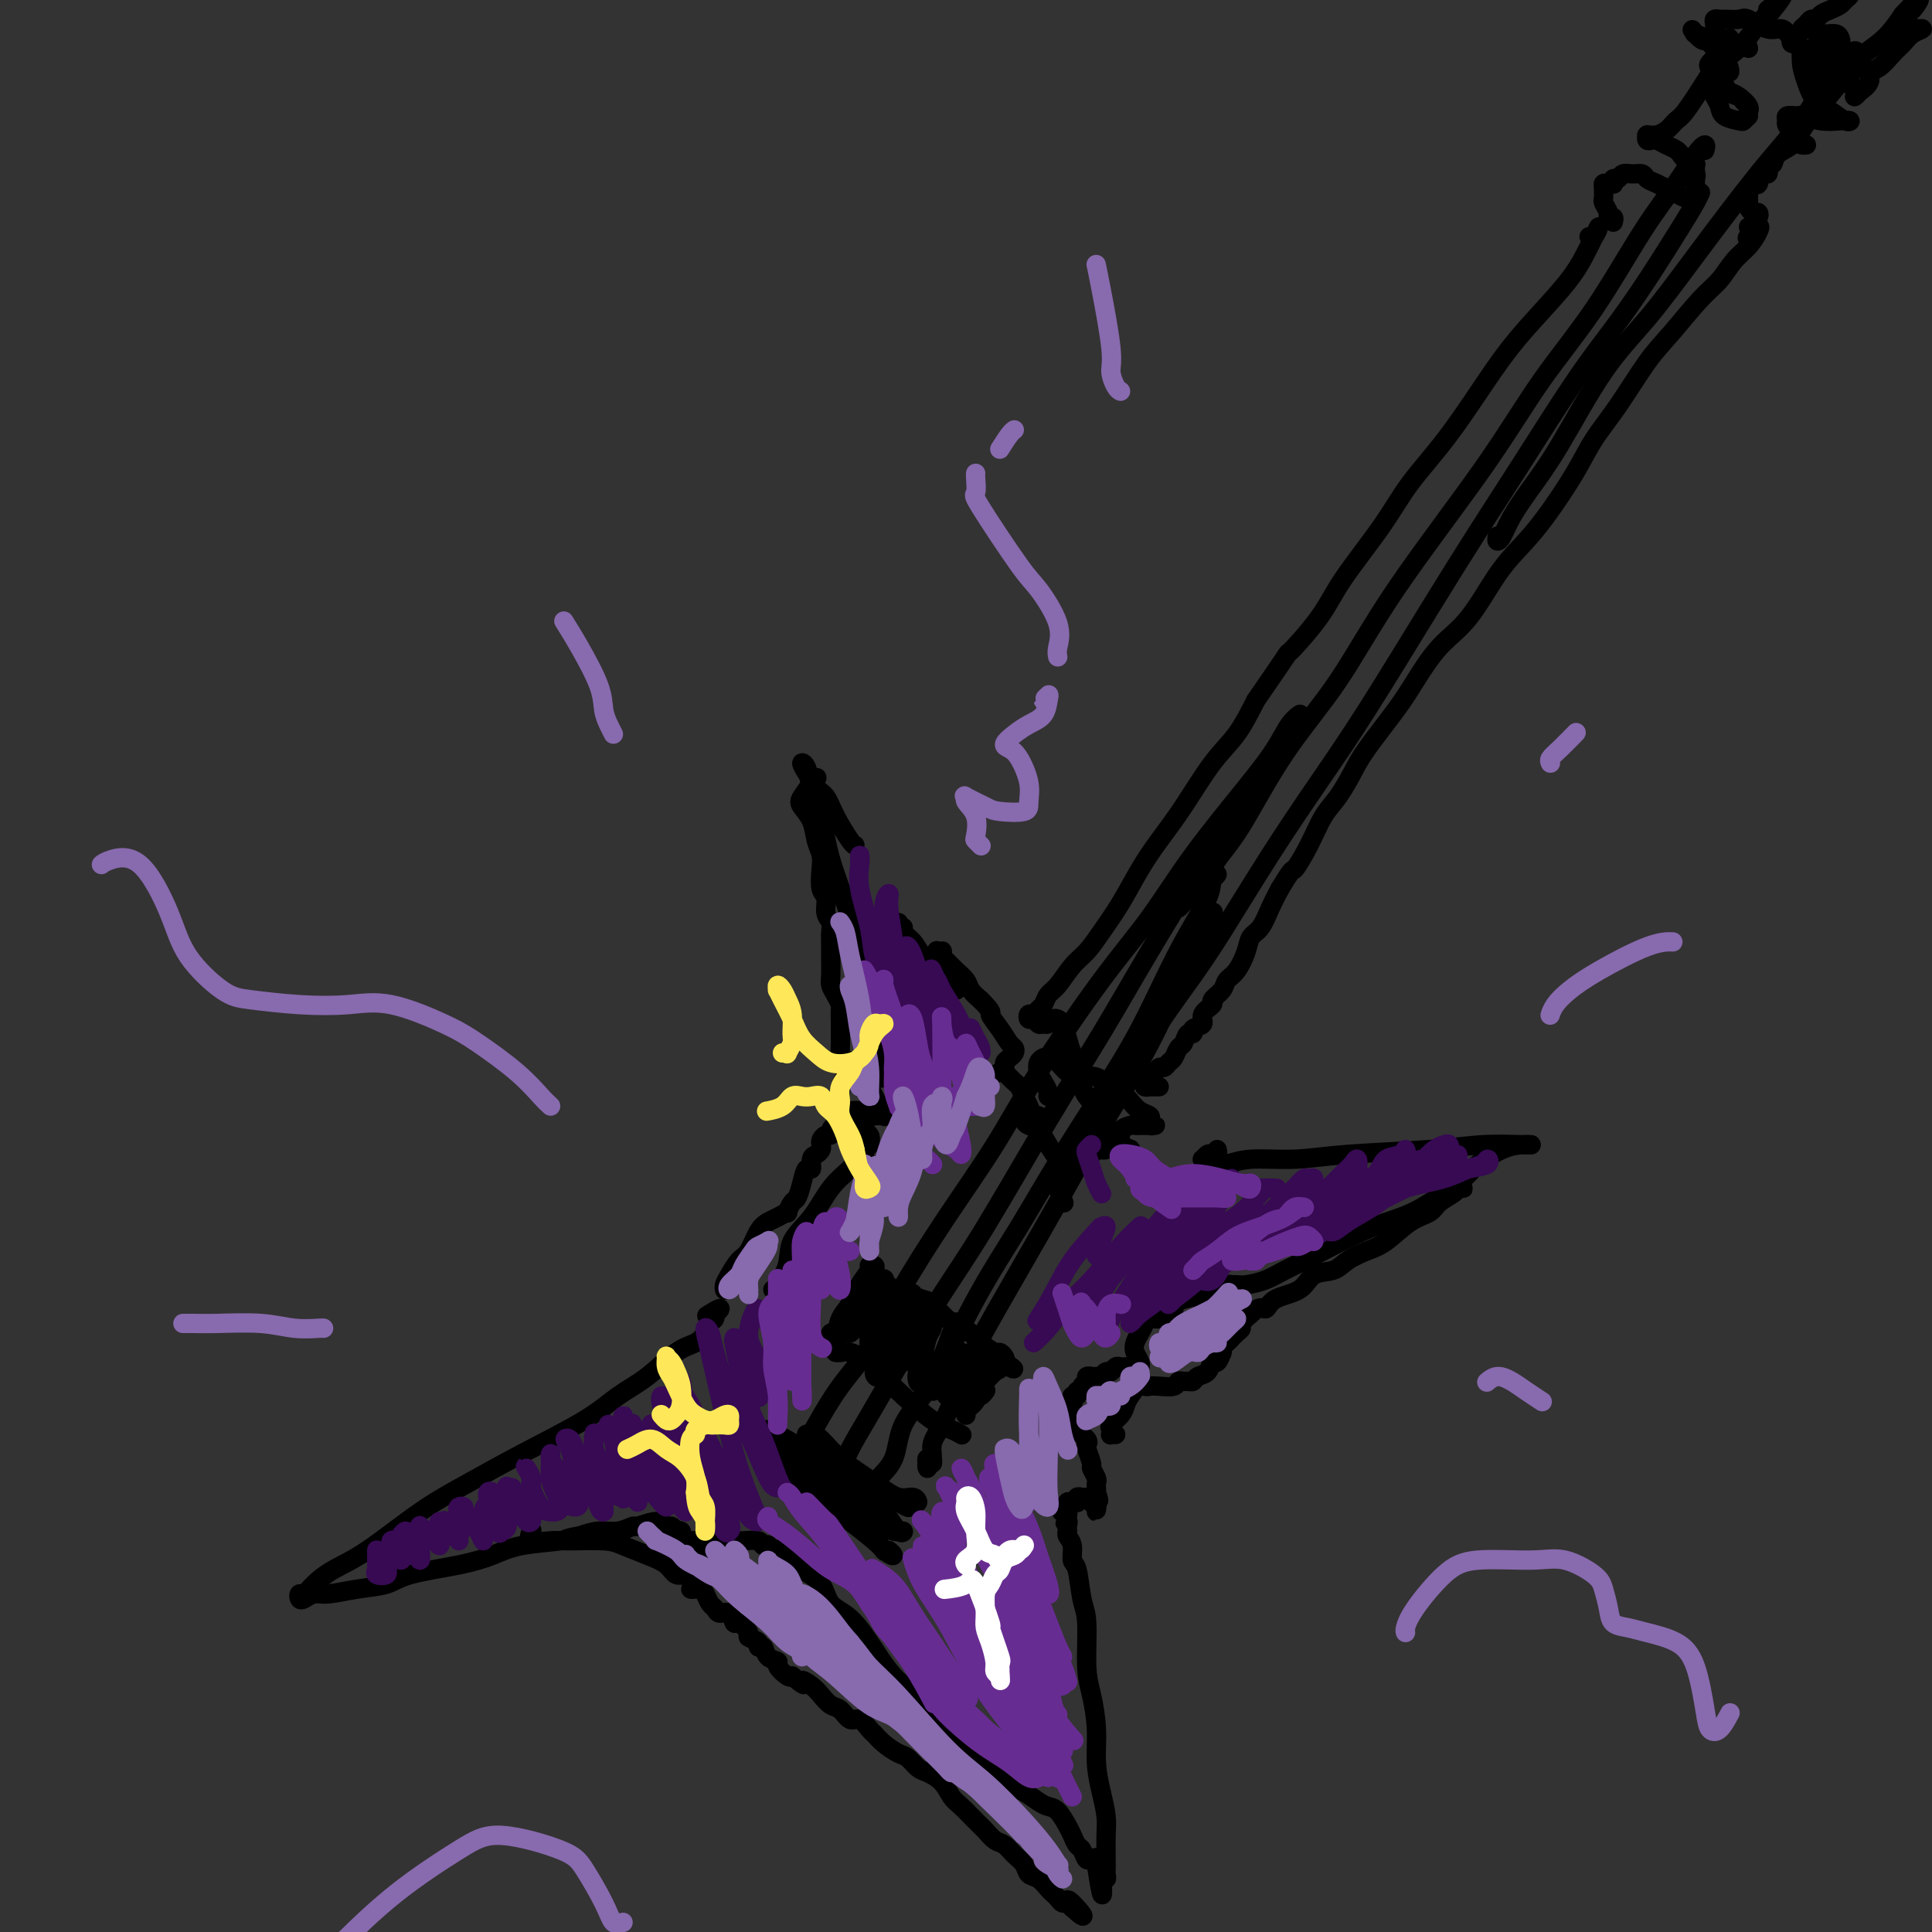 <svg viewBox='0 0 400 400' version='1.1' xmlns='http://www.w3.org/2000/svg' xmlns:xlink='http://www.w3.org/1999/xlink'><rect x="0" y="0" width="400" height="400" fill="#333333" stroke="none"/><g fill='none' stroke='rgb(0,0,0)' stroke-width='4' stroke-linecap='round' stroke-linejoin='round'><path d='M160,267c0.482,0.025 0.964,0.049 1,0c0.036,-0.049 -0.375,-0.172 0,-1c0.375,-0.828 1.536,-2.361 2,-4c0.464,-1.639 0.232,-3.384 1,-5c0.768,-1.616 2.536,-3.102 4,-5c1.464,-1.898 2.623,-4.206 4,-6c1.377,-1.794 2.972,-3.073 4,-4c1.028,-0.927 1.490,-1.503 2,-2c0.510,-0.497 1.068,-0.917 1,-1c-0.068,-0.083 -0.761,0.170 -1,0c-0.239,-0.170 -0.026,-0.764 0,-1c0.026,-0.236 -0.137,-0.114 0,0c0.137,0.114 0.574,0.220 1,0c0.426,-0.220 0.839,-0.766 1,-1c0.161,-0.234 0.068,-0.156 0,0c-0.068,0.156 -0.112,0.389 0,0c0.112,-0.389 0.379,-1.400 0,-2c-0.379,-0.600 -1.406,-0.787 -2,-1c-0.594,-0.213 -0.756,-0.450 -1,-1c-0.244,-0.550 -0.570,-1.412 -1,-2c-0.430,-0.588 -0.963,-0.904 -1,-1c-0.037,-0.096 0.423,0.026 1,0c0.577,-0.026 1.271,-0.199 2,0c0.729,0.199 1.494,0.771 2,1c0.506,0.229 0.753,0.114 1,0'/><path d='M181,231c1.213,-0.026 1.747,-0.091 2,0c0.253,0.091 0.225,0.337 0,0c-0.225,-0.337 -0.649,-1.256 -1,-2c-0.351,-0.744 -0.630,-1.313 -1,-2c-0.370,-0.687 -0.832,-1.490 -1,-2c-0.168,-0.510 -0.041,-0.725 0,-1c0.041,-0.275 -0.004,-0.611 0,-1c0.004,-0.389 0.056,-0.833 0,-1c-0.056,-0.167 -0.222,-0.058 0,0c0.222,0.058 0.830,0.064 1,0c0.170,-0.064 -0.098,-0.198 0,0c0.098,0.198 0.562,0.729 1,1c0.438,0.271 0.849,0.281 1,0c0.151,-0.281 0.040,-0.852 0,-1c-0.040,-0.148 -0.010,0.126 0,0c0.010,-0.126 0.001,-0.652 0,-1c-0.001,-0.348 0.008,-0.517 0,-1c-0.008,-0.483 -0.033,-1.280 0,-2c0.033,-0.720 0.124,-1.362 0,-2c-0.124,-0.638 -0.464,-1.273 -1,-3c-0.536,-1.727 -1.270,-4.547 -2,-7c-0.730,-2.453 -1.456,-4.539 -2,-7c-0.544,-2.461 -0.905,-5.296 -2,-9c-1.095,-3.704 -2.925,-8.276 -4,-12c-1.075,-3.724 -1.396,-6.600 -2,-9c-0.604,-2.400 -1.491,-4.323 -2,-6c-0.509,-1.677 -0.642,-3.109 -1,-4c-0.358,-0.891 -0.943,-1.240 -1,-1c-0.057,0.240 0.412,1.069 1,2c0.588,0.931 1.294,1.966 2,3'/><path d='M169,163c0.685,0.906 1.399,1.171 2,2c0.601,0.829 1.089,2.222 2,4c0.911,1.778 2.245,3.940 3,5c0.755,1.060 0.930,1.017 1,1c0.070,-0.017 0.035,-0.009 0,0'/><path d='M186,191c-0.533,0.384 -1.067,0.768 -1,1c0.067,0.232 0.734,0.313 1,0c0.266,-0.313 0.130,-1.021 0,-1c-0.130,0.021 -0.253,0.772 0,1c0.253,0.228 0.883,-0.065 1,0c0.117,0.065 -0.278,0.489 0,1c0.278,0.511 1.230,1.110 2,2c0.770,0.890 1.358,2.069 2,3c0.642,0.931 1.337,1.612 2,2c0.663,0.388 1.294,0.483 2,1c0.706,0.517 1.486,1.456 2,2c0.514,0.544 0.761,0.694 1,1c0.239,0.306 0.472,0.770 0,1c-0.472,0.230 -1.647,0.228 -2,0c-0.353,-0.228 0.116,-0.681 0,-1c-0.116,-0.319 -0.817,-0.502 -1,-1c-0.183,-0.498 0.151,-1.310 0,-2c-0.151,-0.690 -0.786,-1.258 -1,-2c-0.214,-0.742 -0.005,-1.660 0,-2c0.005,-0.340 -0.192,-0.103 0,0c0.192,0.103 0.775,0.072 1,0c0.225,-0.072 0.092,-0.185 0,0c-0.092,0.185 -0.141,0.668 0,1c0.141,0.332 0.474,0.512 1,1c0.526,0.488 1.244,1.286 2,2c0.756,0.714 1.550,1.346 2,2c0.450,0.654 0.557,1.330 1,2c0.443,0.670 1.221,1.335 2,2'/><path d='M203,207c2.990,3.018 1.965,2.563 2,3c0.035,0.437 1.131,1.766 2,3c0.869,1.234 1.511,2.372 2,3c0.489,0.628 0.826,0.745 1,1c0.174,0.255 0.187,0.646 0,1c-0.187,0.354 -0.573,0.669 -1,1c-0.427,0.331 -0.895,0.677 -1,1c-0.105,0.323 0.153,0.622 0,1c-0.153,0.378 -0.718,0.836 -1,1c-0.282,0.164 -0.283,0.033 0,0c0.283,-0.033 0.849,0.032 1,0c0.151,-0.032 -0.114,-0.160 0,0c0.114,0.160 0.608,0.609 1,1c0.392,0.391 0.682,0.725 1,1c0.318,0.275 0.663,0.490 1,1c0.337,0.510 0.665,1.313 1,2c0.335,0.687 0.675,1.256 1,2c0.325,0.744 0.634,1.664 1,2c0.366,0.336 0.788,0.089 1,0c0.212,-0.089 0.214,-0.021 0,0c-0.214,0.021 -0.644,-0.005 -1,0c-0.356,0.005 -0.639,0.041 -1,0c-0.361,-0.041 -0.798,-0.160 -1,0c-0.202,0.160 -0.167,0.599 0,1c0.167,0.401 0.465,0.765 1,1c0.535,0.235 1.307,0.342 2,1c0.693,0.658 1.307,1.867 2,3c0.693,1.133 1.464,2.190 2,3c0.536,0.810 0.837,1.372 1,2c0.163,0.628 0.190,1.322 0,2c-0.190,0.678 -0.595,1.339 -1,2'/><path d='M219,246c2.487,6.009 0.704,1.531 0,0c-0.704,-1.531 -0.329,-0.117 0,0c0.329,0.117 0.613,-1.065 1,-2c0.387,-0.935 0.877,-1.624 1,-2c0.123,-0.376 -0.121,-0.441 0,-1c0.121,-0.559 0.606,-1.614 1,-2c0.394,-0.386 0.697,-0.102 1,0c0.303,0.102 0.606,0.024 1,0c0.394,-0.024 0.880,0.008 1,0c0.120,-0.008 -0.125,-0.055 0,0c0.125,0.055 0.618,0.211 1,0c0.382,-0.211 0.651,-0.789 1,-1c0.349,-0.211 0.777,-0.057 1,0c0.223,0.057 0.241,0.015 0,0c-0.241,-0.015 -0.741,-0.003 -1,0c-0.259,0.003 -0.277,-0.003 0,0c0.277,0.003 0.850,0.014 1,0c0.150,-0.014 -0.124,-0.052 0,0c0.124,0.052 0.645,0.194 1,0c0.355,-0.194 0.543,-0.726 1,-1c0.457,-0.274 1.184,-0.291 2,0c0.816,0.291 1.720,0.890 2,1c0.280,0.110 -0.063,-0.268 0,0c0.063,0.268 0.531,1.182 1,2c0.469,0.818 0.940,1.539 1,2c0.060,0.461 -0.292,0.663 0,1c0.292,0.337 1.226,0.811 2,1c0.774,0.189 1.387,0.095 2,0'/><path d='M240,244c1.333,1.167 0.667,0.583 0,0'/><path d='M252,238c0.091,0.414 0.182,0.828 0,1c-0.182,0.172 -0.637,0.102 -1,0c-0.363,-0.102 -0.635,-0.237 -1,0c-0.365,0.237 -0.822,0.844 -1,1c-0.178,0.156 -0.077,-0.139 0,0c0.077,0.139 0.131,0.714 1,1c0.869,0.286 2.553,0.284 4,0c1.447,-0.284 2.655,-0.850 5,-1c2.345,-0.150 5.825,0.118 9,0c3.175,-0.118 6.043,-0.620 11,-1c4.957,-0.380 12.003,-0.638 17,-1c4.997,-0.362 7.945,-0.828 11,-1c3.055,-0.172 6.216,-0.051 8,0c1.784,0.051 2.189,0.031 2,0c-0.189,-0.031 -0.973,-0.073 -2,0c-1.027,0.073 -2.299,0.260 -4,1c-1.701,0.740 -3.833,2.034 -5,3c-1.167,0.966 -1.371,1.606 -3,3c-1.629,1.394 -4.683,3.542 -7,5c-2.317,1.458 -3.897,2.225 -6,3c-2.103,0.775 -4.731,1.556 -8,3c-3.269,1.444 -7.180,3.550 -10,5c-2.820,1.450 -4.549,2.245 -6,3c-1.451,0.755 -2.625,1.469 -4,2c-1.375,0.531 -2.953,0.877 -4,1c-1.047,0.123 -1.563,0.022 -2,0c-0.437,-0.022 -0.794,0.036 -1,0c-0.206,-0.036 -0.261,-0.164 -1,0c-0.739,0.164 -2.160,0.621 -3,1c-0.840,0.379 -1.097,0.680 -2,1c-0.903,0.320 -2.451,0.660 -4,1'/><path d='M245,269c-3.057,1.007 -2.199,1.523 -2,2c0.199,0.477 -0.261,0.915 -1,1c-0.739,0.085 -1.756,-0.181 -2,0c-0.244,0.181 0.285,0.811 0,1c-0.285,0.189 -1.384,-0.063 -2,0c-0.616,0.063 -0.750,0.440 -1,1c-0.250,0.560 -0.617,1.303 -1,2c-0.383,0.697 -0.781,1.349 -1,2c-0.219,0.651 -0.258,1.302 0,2c0.258,0.698 0.811,1.442 1,2c0.189,0.558 0.012,0.930 0,1c-0.012,0.070 0.140,-0.163 0,0c-0.140,0.163 -0.574,0.723 -1,1c-0.426,0.277 -0.845,0.270 -1,0c-0.155,-0.270 -0.044,-0.805 0,-1c0.044,-0.195 0.023,-0.052 0,0c-0.023,0.052 -0.048,0.013 0,0c0.048,-0.013 0.167,0.001 0,0c-0.167,-0.001 -0.622,-0.015 -1,0c-0.378,0.015 -0.678,0.060 -1,0c-0.322,-0.060 -0.664,-0.226 -1,0c-0.336,0.226 -0.665,0.845 -1,1c-0.335,0.155 -0.678,-0.154 -1,0c-0.322,0.154 -0.625,0.772 -1,1c-0.375,0.228 -0.821,0.065 -1,0c-0.179,-0.065 -0.089,-0.033 0,0'/><path d='M227,285c-1.244,0.168 -0.854,0.088 -1,0c-0.146,-0.088 -0.828,-0.182 -1,0c-0.172,0.182 0.165,0.641 0,1c-0.165,0.359 -0.833,0.617 -1,1c-0.167,0.383 0.165,0.890 0,1c-0.165,0.110 -0.829,-0.177 -1,0c-0.171,0.177 0.151,0.817 0,1c-0.151,0.183 -0.776,-0.090 -1,0c-0.224,0.090 -0.046,0.545 0,1c0.046,0.455 -0.040,0.911 0,1c0.040,0.089 0.206,-0.187 0,0c-0.206,0.187 -0.785,0.838 -1,1c-0.215,0.162 -0.067,-0.163 0,0c0.067,0.163 0.055,0.816 0,1c-0.055,0.184 -0.151,-0.102 0,0c0.151,0.102 0.548,0.591 1,1c0.452,0.409 0.957,0.737 1,1c0.043,0.263 -0.377,0.459 0,1c0.377,0.541 1.550,1.425 2,2c0.450,0.575 0.177,0.840 0,1c-0.177,0.160 -0.258,0.214 0,1c0.258,0.786 0.854,2.305 1,3c0.146,0.695 -0.157,0.568 0,1c0.157,0.432 0.774,1.425 1,2c0.226,0.575 0.061,0.732 0,1c-0.061,0.268 -0.017,0.648 0,1c0.017,0.352 0.009,0.676 0,1'/><path d='M227,309c0.928,2.813 0.249,1.347 0,1c-0.249,-0.347 -0.067,0.425 0,1c0.067,0.575 0.019,0.954 0,1c-0.019,0.046 -0.009,-0.239 0,0c0.009,0.239 0.018,1.003 0,1c-0.018,-0.003 -0.061,-0.771 0,-1c0.061,-0.229 0.227,0.082 0,0c-0.227,-0.082 -0.848,-0.558 -1,-1c-0.152,-0.442 0.166,-0.852 0,-1c-0.166,-0.148 -0.815,-0.036 -1,0c-0.185,0.036 0.095,-0.005 0,0c-0.095,0.005 -0.564,0.054 -1,0c-0.436,-0.054 -0.839,-0.212 -1,0c-0.161,0.212 -0.082,0.793 0,1c0.082,0.207 0.165,0.040 0,0c-0.165,-0.040 -0.579,0.046 -1,0c-0.421,-0.046 -0.848,-0.222 -1,0c-0.152,0.222 -0.028,0.844 0,1c0.028,0.156 -0.041,-0.155 0,0c0.041,0.155 0.193,0.777 0,1c-0.193,0.223 -0.731,0.049 -1,0c-0.269,-0.049 -0.268,0.028 0,0c0.268,-0.028 0.803,-0.161 1,0c0.197,0.161 0.056,0.618 0,1c-0.056,0.382 -0.028,0.691 0,1'/><path d='M221,315c-0.929,0.885 -0.250,0.096 0,0c0.250,-0.096 0.071,0.501 0,1c-0.071,0.499 -0.034,0.901 0,1c0.034,0.099 0.065,-0.104 0,0c-0.065,0.104 -0.225,0.517 0,1c0.225,0.483 0.835,1.037 1,2c0.165,0.963 -0.114,2.336 0,3c0.114,0.664 0.622,0.618 1,2c0.378,1.382 0.627,4.191 1,6c0.373,1.809 0.870,2.618 1,5c0.130,2.382 -0.106,6.338 0,9c0.106,2.662 0.554,4.032 1,6c0.446,1.968 0.890,4.534 1,7c0.110,2.466 -0.114,4.832 0,7c0.114,2.168 0.567,4.139 1,6c0.433,1.861 0.848,3.611 1,5c0.152,1.389 0.042,2.415 0,4c-0.042,1.585 -0.015,3.727 0,5c0.015,1.273 0.018,1.676 0,2c-0.018,0.324 -0.057,0.567 0,1c0.057,0.433 0.211,1.054 0,1c-0.211,-0.054 -0.788,-0.784 -1,-1c-0.212,-0.216 -0.061,0.081 0,0c0.061,-0.081 0.030,-0.541 0,-1'/><path d='M228,387c0.844,10.894 -0.547,2.127 -1,-1c-0.453,-3.127 0.034,-0.616 0,0c-0.034,0.616 -0.587,-0.664 -1,-1c-0.413,-0.336 -0.687,0.273 -1,0c-0.313,-0.273 -0.664,-1.429 -1,-2c-0.336,-0.571 -0.657,-0.559 -1,-1c-0.343,-0.441 -0.710,-1.335 -1,-2c-0.290,-0.665 -0.504,-1.099 -1,-2c-0.496,-0.901 -1.274,-2.268 -2,-3c-0.726,-0.732 -1.400,-0.828 -2,-1c-0.600,-0.172 -1.126,-0.420 -2,-1c-0.874,-0.580 -2.096,-1.491 -3,-2c-0.904,-0.509 -1.491,-0.614 -2,-1c-0.509,-0.386 -0.939,-1.051 -2,-2c-1.061,-0.949 -2.752,-2.181 -4,-3c-1.248,-0.819 -2.052,-1.223 -3,-2c-0.948,-0.777 -2.038,-1.925 -3,-3c-0.962,-1.075 -1.795,-2.077 -3,-3c-1.205,-0.923 -2.783,-1.767 -4,-3c-1.217,-1.233 -2.075,-2.855 -3,-4c-0.925,-1.145 -1.918,-1.814 -3,-3c-1.082,-1.186 -2.252,-2.891 -3,-4c-0.748,-1.109 -1.073,-1.623 -2,-3c-0.927,-1.377 -2.455,-3.616 -4,-5c-1.545,-1.384 -3.108,-1.911 -4,-3c-0.892,-1.089 -1.112,-2.740 -2,-4c-0.888,-1.260 -2.444,-2.130 -4,-3'/><path d='M166,325c-4.437,-4.814 -3.030,-2.348 -3,-2c0.030,0.348 -1.316,-1.422 -2,-2c-0.684,-0.578 -0.706,0.038 -1,0c-0.294,-0.038 -0.858,-0.728 -1,-1c-0.142,-0.272 0.140,-0.125 0,0c-0.140,0.125 -0.702,0.230 -1,0c-0.298,-0.230 -0.331,-0.794 -1,-1c-0.669,-0.206 -1.975,-0.055 -3,0c-1.025,0.055 -1.771,0.015 -3,0c-1.229,-0.015 -2.942,-0.003 -4,0c-1.058,0.003 -1.461,-0.002 -2,0c-0.539,0.002 -1.215,0.011 -2,0c-0.785,-0.011 -1.678,-0.042 -2,0c-0.322,0.042 -0.071,0.156 0,0c0.071,-0.156 -0.036,-0.582 0,-1c0.036,-0.418 0.217,-0.829 0,-1c-0.217,-0.171 -0.832,-0.103 -1,0c-0.168,0.103 0.112,0.242 0,0c-0.112,-0.242 -0.616,-0.865 -1,-1c-0.384,-0.135 -0.647,0.216 -1,0c-0.353,-0.216 -0.796,-1.001 -2,-1c-1.204,0.001 -3.168,0.788 -4,1c-0.832,0.212 -0.532,-0.149 -1,0c-0.468,0.149 -1.703,0.809 -3,1c-1.297,0.191 -2.656,-0.088 -4,0c-1.344,0.088 -2.672,0.544 -4,1'/><path d='M120,318c-3.283,0.501 -2.489,0.753 -4,1c-1.511,0.247 -5.326,0.490 -8,1c-2.674,0.510 -4.208,1.288 -6,2c-1.792,0.712 -3.841,1.358 -7,2c-3.159,0.642 -7.427,1.281 -10,2c-2.573,0.719 -3.453,1.517 -5,2c-1.547,0.483 -3.763,0.652 -6,1c-2.237,0.348 -4.495,0.874 -6,1c-1.505,0.126 -2.257,-0.147 -3,0c-0.743,0.147 -1.476,0.714 -2,1c-0.524,0.286 -0.838,0.292 -1,0c-0.162,-0.292 -0.173,-0.881 0,-1c0.173,-0.119 0.531,0.234 1,0c0.469,-0.234 1.048,-1.054 2,-2c0.952,-0.946 2.278,-2.018 4,-3c1.722,-0.982 3.842,-1.875 7,-4c3.158,-2.125 7.354,-5.482 11,-8c3.646,-2.518 6.742,-4.198 10,-6c3.258,-1.802 6.678,-3.726 11,-6c4.322,-2.274 9.546,-4.899 13,-7c3.454,-2.101 5.139,-3.679 7,-5c1.861,-1.321 3.899,-2.385 6,-4c2.101,-1.615 4.266,-3.781 6,-5c1.734,-1.219 3.036,-1.490 4,-2c0.964,-0.510 1.588,-1.261 2,-2c0.412,-0.739 0.611,-1.468 1,-2c0.389,-0.532 0.968,-0.866 1,-1c0.032,-0.134 -0.484,-0.067 -1,0'/><path d='M147,273c4.044,-3.489 1.156,-1.711 0,-1c-1.156,0.711 -0.578,0.356 0,0'/><path d='M150,267c0.018,0.075 0.035,0.149 0,0c-0.035,-0.149 -0.123,-0.523 0,-1c0.123,-0.477 0.456,-1.059 1,-2c0.544,-0.941 1.300,-2.241 2,-3c0.700,-0.759 1.344,-0.978 2,-2c0.656,-1.022 1.324,-2.846 2,-4c0.676,-1.154 1.361,-1.637 2,-2c0.639,-0.363 1.232,-0.607 2,-1c0.768,-0.393 1.711,-0.937 2,-1c0.289,-0.063 -0.078,0.353 0,0c0.078,-0.353 0.599,-1.476 1,-2c0.401,-0.524 0.681,-0.448 1,-1c0.319,-0.552 0.677,-1.730 1,-3c0.323,-1.270 0.612,-2.630 1,-3c0.388,-0.370 0.875,0.252 1,0c0.125,-0.252 -0.111,-1.377 0,-2c0.111,-0.623 0.568,-0.745 1,-1c0.432,-0.255 0.838,-0.642 1,-1c0.162,-0.358 0.081,-0.687 0,-1c-0.081,-0.313 -0.163,-0.610 0,-1c0.163,-0.390 0.569,-0.873 1,-1c0.431,-0.127 0.886,0.103 1,0c0.114,-0.103 -0.113,-0.539 0,-1c0.113,-0.461 0.566,-0.949 1,-1c0.434,-0.051 0.849,0.334 1,0c0.151,-0.334 0.040,-1.388 0,-2c-0.040,-0.612 -0.008,-0.783 0,-1c0.008,-0.217 -0.008,-0.481 0,-1c0.008,-0.519 0.041,-1.294 0,-2c-0.041,-0.706 -0.154,-1.345 0,-2c0.154,-0.655 0.577,-1.328 1,-2'/><path d='M175,223c1.608,-4.528 0.627,-3.347 0,-3c-0.627,0.347 -0.900,-0.138 -1,-1c-0.100,-0.862 -0.026,-2.100 0,-3c0.026,-0.900 0.004,-1.462 0,-2c-0.004,-0.538 0.009,-1.050 0,-2c-0.009,-0.950 -0.041,-2.337 0,-3c0.041,-0.663 0.155,-0.603 0,-1c-0.155,-0.397 -0.577,-1.250 -1,-2c-0.423,-0.750 -0.846,-1.398 -1,-2c-0.154,-0.602 -0.040,-1.159 0,-2c0.040,-0.841 0.007,-1.967 0,-3c-0.007,-1.033 0.013,-1.972 0,-3c-0.013,-1.028 -0.060,-2.146 0,-3c0.060,-0.854 0.226,-1.443 0,-2c-0.226,-0.557 -0.844,-1.083 -1,-2c-0.156,-0.917 0.151,-2.226 0,-3c-0.151,-0.774 -0.760,-1.015 -1,-2c-0.240,-0.985 -0.110,-2.715 0,-4c0.110,-1.285 0.199,-2.125 0,-3c-0.199,-0.875 -0.687,-1.786 -1,-3c-0.313,-1.214 -0.453,-2.732 -1,-4c-0.547,-1.268 -1.502,-2.287 -2,-3c-0.498,-0.713 -0.540,-1.119 0,-2c0.540,-0.881 1.660,-2.236 2,-3c0.340,-0.764 -0.101,-0.936 0,-1c0.101,-0.064 0.743,-0.018 1,0c0.257,0.018 0.128,0.009 0,0'/><path d='M146,317c0.006,0.319 0.012,0.639 0,1c-0.012,0.361 -0.042,0.764 0,1c0.042,0.236 0.156,0.304 0,1c-0.156,0.696 -0.583,2.018 -1,3c-0.417,0.982 -0.826,1.622 -1,2c-0.174,0.378 -0.114,0.494 0,1c0.114,0.506 0.282,1.403 0,2c-0.282,0.597 -1.015,0.894 -1,1c0.015,0.106 0.777,0.021 1,0c0.223,-0.021 -0.095,0.021 0,0c0.095,-0.021 0.602,-0.106 1,0c0.398,0.106 0.688,0.405 1,1c0.312,0.595 0.647,1.488 1,2c0.353,0.512 0.723,0.643 1,1c0.277,0.357 0.461,0.940 1,1c0.539,0.060 1.435,-0.401 2,0c0.565,0.401 0.800,1.665 1,2c0.200,0.335 0.364,-0.260 1,0c0.636,0.260 1.743,1.374 2,2c0.257,0.626 -0.336,0.763 0,1c0.336,0.237 1.601,0.575 2,1c0.399,0.425 -0.067,0.939 0,1c0.067,0.061 0.665,-0.330 1,0c0.335,0.330 0.405,1.381 1,2c0.595,0.619 1.716,0.805 2,1c0.284,0.195 -0.270,0.399 0,1c0.270,0.601 1.363,1.600 2,2c0.637,0.400 0.819,0.200 1,0'/><path d='M164,347c3.606,2.975 2.121,1.412 2,1c-0.121,-0.412 1.122,0.329 2,1c0.878,0.671 1.390,1.274 2,2c0.610,0.726 1.319,1.574 2,2c0.681,0.426 1.334,0.428 2,1c0.666,0.572 1.346,1.714 2,2c0.654,0.286 1.281,-0.284 2,0c0.719,0.284 1.529,1.423 2,2c0.471,0.577 0.602,0.592 1,1c0.398,0.408 1.064,1.208 2,2c0.936,0.792 2.141,1.576 3,2c0.859,0.424 1.371,0.488 2,1c0.629,0.512 1.375,1.473 2,2c0.625,0.527 1.130,0.620 2,1c0.870,0.380 2.106,1.046 3,2c0.894,0.954 1.447,2.196 2,3c0.553,0.804 1.107,1.170 2,2c0.893,0.830 2.126,2.123 3,3c0.874,0.877 1.390,1.337 2,2c0.610,0.663 1.314,1.530 2,2c0.686,0.470 1.352,0.545 2,1c0.648,0.455 1.276,1.292 2,2c0.724,0.708 1.542,1.289 2,2c0.458,0.711 0.557,1.552 1,2c0.443,0.448 1.232,0.502 2,1c0.768,0.498 1.515,1.439 2,2c0.485,0.561 0.707,0.741 1,1c0.293,0.259 0.656,0.595 1,1c0.344,0.405 0.670,0.878 1,1c0.330,0.122 0.666,-0.108 1,0c0.334,0.108 0.667,0.554 1,1'/><path d='M222,395c4.238,3.798 1.333,0.292 0,-1c-1.333,-1.292 -1.095,-0.369 -1,0c0.095,0.369 0.048,0.185 0,0'/><path d='M143,327c-0.234,-0.471 -0.468,-0.942 -1,-1c-0.532,-0.058 -1.363,0.296 -2,0c-0.637,-0.296 -1.080,-1.242 -2,-2c-0.920,-0.758 -2.317,-1.328 -4,-2c-1.683,-0.672 -3.653,-1.446 -5,-2c-1.347,-0.554 -2.070,-0.888 -4,-1c-1.930,-0.112 -5.067,-0.002 -7,0c-1.933,0.002 -2.662,-0.102 -4,0c-1.338,0.102 -3.283,0.412 -4,0c-0.717,-0.412 -0.205,-1.546 0,-2c0.205,-0.454 0.102,-0.227 0,0'/><path d='M231,297c-0.419,-0.026 -0.838,-0.051 -1,0c-0.162,0.051 -0.068,0.179 0,0c0.068,-0.179 0.111,-0.666 0,-1c-0.111,-0.334 -0.376,-0.516 0,-1c0.376,-0.484 1.393,-1.269 2,-2c0.607,-0.731 0.803,-1.409 1,-2c0.197,-0.591 0.396,-1.097 1,-2c0.604,-0.903 1.614,-2.203 2,-3c0.386,-0.797 0.147,-1.089 0,-1c-0.147,0.089 -0.200,0.561 0,1c0.200,0.439 0.655,0.846 1,1c0.345,0.154 0.579,0.055 1,0c0.421,-0.055 1.030,-0.068 2,0c0.970,0.068 2.302,0.215 3,0c0.698,-0.215 0.763,-0.793 1,-1c0.237,-0.207 0.644,-0.043 1,0c0.356,0.043 0.659,-0.035 1,0c0.341,0.035 0.721,0.183 1,0c0.279,-0.183 0.457,-0.698 1,-1c0.543,-0.302 1.452,-0.393 2,-1c0.548,-0.607 0.736,-1.731 1,-2c0.264,-0.269 0.606,0.317 1,0c0.394,-0.317 0.841,-1.538 1,-2c0.159,-0.462 0.032,-0.165 0,0c-0.032,0.165 0.033,0.199 0,0c-0.033,-0.199 -0.162,-0.631 0,-1c0.162,-0.369 0.616,-0.676 1,-1c0.384,-0.324 0.697,-0.667 1,-1c0.303,-0.333 0.597,-0.656 1,-1c0.403,-0.344 0.916,-0.708 1,-1c0.084,-0.292 -0.262,-0.512 0,-1c0.262,-0.488 1.131,-1.244 2,-2'/><path d='M259,272c2.023,-1.982 2.579,-0.936 3,-1c0.421,-0.064 0.705,-1.238 2,-2c1.295,-0.762 3.599,-1.111 5,-2c1.401,-0.889 1.899,-2.319 3,-3c1.101,-0.681 2.804,-0.613 4,-1c1.196,-0.387 1.886,-1.230 3,-2c1.114,-0.770 2.653,-1.466 4,-2c1.347,-0.534 2.501,-0.906 4,-2c1.499,-1.094 3.343,-2.910 5,-4c1.657,-1.090 3.128,-1.455 4,-2c0.872,-0.545 1.144,-1.270 2,-2c0.856,-0.730 2.296,-1.463 3,-2c0.704,-0.537 0.673,-0.876 1,-1c0.327,-0.124 1.011,-0.033 1,0c-0.011,0.033 -0.717,0.010 -1,0c-0.283,-0.010 -0.141,-0.005 0,0'/><path d='M218,227c-0.445,0.065 -0.891,0.130 -1,0c-0.109,-0.130 0.118,-0.455 0,-1c-0.118,-0.545 -0.579,-1.309 -1,-2c-0.421,-0.691 -0.800,-1.307 -1,-2c-0.200,-0.693 -0.220,-1.461 0,-2c0.220,-0.539 0.681,-0.848 1,-1c0.319,-0.152 0.497,-0.148 1,0c0.503,0.148 1.332,0.439 2,1c0.668,0.561 1.176,1.392 2,2c0.824,0.608 1.964,0.992 3,1c1.036,0.008 1.968,-0.359 3,0c1.032,0.359 2.165,1.444 3,2c0.835,0.556 1.373,0.582 2,1c0.627,0.418 1.344,1.226 2,2c0.656,0.774 1.251,1.514 2,2c0.749,0.486 1.652,0.719 2,1c0.348,0.281 0.142,0.611 0,1c-0.142,0.389 -0.218,0.836 0,1c0.218,0.164 0.731,0.044 1,0c0.269,-0.044 0.293,-0.012 0,0c-0.293,0.012 -0.903,0.002 -1,0c-0.097,-0.002 0.320,0.002 0,0c-0.320,-0.002 -1.377,-0.011 -2,0c-0.623,0.011 -0.811,0.041 -1,0c-0.189,-0.041 -0.379,-0.154 -1,0c-0.621,0.154 -1.672,0.575 -2,1c-0.328,0.425 0.067,0.854 0,1c-0.067,0.146 -0.595,0.008 -1,0c-0.405,-0.008 -0.686,0.113 -1,0c-0.314,-0.113 -0.661,-0.461 -1,-1c-0.339,-0.539 -0.669,-1.270 -1,-2'/><path d='M228,232c-1.664,-0.298 -0.823,-1.042 -1,-2c-0.177,-0.958 -1.371,-2.129 -2,-3c-0.629,-0.871 -0.693,-1.443 -1,-2c-0.307,-0.557 -0.856,-1.098 -1,-2c-0.144,-0.902 0.116,-2.164 0,-3c-0.116,-0.836 -0.608,-1.244 -1,-2c-0.392,-0.756 -0.682,-1.859 -1,-3c-0.318,-1.141 -0.662,-2.320 -1,-3c-0.338,-0.680 -0.668,-0.861 -1,-1c-0.332,-0.139 -0.666,-0.238 -1,0c-0.334,0.238 -0.667,0.811 -1,1c-0.333,0.189 -0.664,-0.006 -1,0c-0.336,0.006 -0.675,0.213 -1,0c-0.325,-0.213 -0.634,-0.845 -1,-1c-0.366,-0.155 -0.789,0.167 -1,0c-0.211,-0.167 -0.212,-0.822 0,-1c0.212,-0.178 0.636,0.120 1,0c0.364,-0.120 0.667,-0.658 1,-1c0.333,-0.342 0.697,-0.489 1,-1c0.303,-0.511 0.544,-1.387 1,-2c0.456,-0.613 1.125,-0.962 2,-2c0.875,-1.038 1.956,-2.765 3,-4c1.044,-1.235 2.053,-1.977 3,-3c0.947,-1.023 1.833,-2.327 3,-4c1.167,-1.673 2.615,-3.714 4,-6c1.385,-2.286 2.709,-4.818 4,-7c1.291,-2.182 2.550,-4.013 4,-6c1.450,-1.987 3.090,-4.131 5,-7c1.910,-2.869 4.091,-6.465 6,-9c1.909,-2.535 3.545,-4.010 5,-6c1.455,-1.990 2.727,-4.495 4,-7'/><path d='M260,145c8.389,-12.141 6.362,-9.493 7,-10c0.638,-0.507 3.941,-4.169 6,-7c2.059,-2.831 2.874,-4.832 5,-8c2.126,-3.168 5.562,-7.505 8,-11c2.438,-3.495 3.877,-6.149 6,-9c2.123,-2.851 4.928,-5.900 8,-10c3.072,-4.100 6.409,-9.251 9,-13c2.591,-3.749 4.436,-6.096 7,-9c2.564,-2.904 5.847,-6.364 8,-9c2.153,-2.636 3.176,-4.447 4,-6c0.824,-1.553 1.450,-2.847 2,-4c0.550,-1.153 1.024,-2.165 1,-2c-0.024,0.165 -0.545,1.506 -1,2c-0.455,0.494 -0.844,0.141 -1,0c-0.156,-0.141 -0.078,-0.071 0,0'/><path d='M240,225c-0.301,-0.002 -0.602,-0.003 -1,0c-0.398,0.003 -0.892,0.011 -1,0c-0.108,-0.011 0.171,-0.040 0,0c-0.171,0.040 -0.793,0.150 -1,0c-0.207,-0.150 0.000,-0.561 0,-1c-0.000,-0.439 -0.207,-0.906 0,-1c0.207,-0.094 0.829,0.186 1,0c0.171,-0.186 -0.109,-0.838 0,-1c0.109,-0.162 0.607,0.165 1,0c0.393,-0.165 0.683,-0.822 1,-1c0.317,-0.178 0.662,0.122 1,0c0.338,-0.122 0.667,-0.667 1,-1c0.333,-0.333 0.668,-0.452 1,-1c0.332,-0.548 0.661,-1.523 1,-2c0.339,-0.477 0.687,-0.456 1,-1c0.313,-0.544 0.589,-1.654 1,-2c0.411,-0.346 0.955,0.072 1,0c0.045,-0.072 -0.410,-0.634 0,-1c0.410,-0.366 1.686,-0.535 2,-1c0.314,-0.465 -0.334,-1.227 0,-2c0.334,-0.773 1.650,-1.556 2,-2c0.350,-0.444 -0.267,-0.548 0,-1c0.267,-0.452 1.419,-1.252 2,-2c0.581,-0.748 0.592,-1.445 1,-2c0.408,-0.555 1.211,-0.970 2,-2c0.789,-1.030 1.562,-2.677 2,-4c0.438,-1.323 0.540,-2.324 1,-3c0.460,-0.676 1.278,-1.028 2,-2c0.722,-0.972 1.349,-2.563 2,-4c0.651,-1.437 1.325,-2.718 2,-4'/><path d='M265,184c3.011,-5.019 2.540,-3.567 3,-4c0.460,-0.433 1.853,-2.751 3,-5c1.147,-2.249 2.050,-4.428 3,-6c0.950,-1.572 1.947,-2.535 3,-4c1.053,-1.465 2.163,-3.430 3,-5c0.837,-1.570 1.401,-2.743 3,-5c1.599,-2.257 4.233,-5.597 6,-8c1.767,-2.403 2.667,-3.870 4,-6c1.333,-2.130 3.099,-4.922 5,-7c1.901,-2.078 3.937,-3.443 6,-6c2.063,-2.557 4.154,-6.307 6,-9c1.846,-2.693 3.447,-4.330 5,-6c1.553,-1.670 3.058,-3.373 5,-6c1.942,-2.627 4.320,-6.177 6,-9c1.680,-2.823 2.662,-4.920 4,-7c1.338,-2.080 3.033,-4.145 5,-7c1.967,-2.855 4.206,-6.501 6,-9c1.794,-2.499 3.141,-3.851 5,-6c1.859,-2.149 4.228,-5.093 6,-7c1.772,-1.907 2.946,-2.776 4,-4c1.054,-1.224 1.988,-2.804 3,-4c1.012,-1.196 2.103,-2.008 3,-3c0.897,-0.992 1.601,-2.163 2,-3c0.399,-0.837 0.492,-1.341 0,-1c-0.492,0.341 -1.569,1.526 -2,2c-0.431,0.474 -0.215,0.237 0,0'/><path d='M334,46c0.121,-0.438 0.243,-0.877 0,-1c-0.243,-0.123 -0.850,0.069 -1,0c-0.150,-0.069 0.156,-0.399 0,-1c-0.156,-0.601 -0.775,-1.471 -1,-2c-0.225,-0.529 -0.058,-0.716 0,-1c0.058,-0.284 0.005,-0.665 0,-1c-0.005,-0.335 0.037,-0.625 0,-1c-0.037,-0.375 -0.154,-0.837 0,-1c0.154,-0.163 0.580,-0.029 1,0c0.420,0.029 0.833,-0.049 1,0c0.167,0.049 0.089,0.224 0,0c-0.089,-0.224 -0.189,-0.845 0,-1c0.189,-0.155 0.666,0.158 1,0c0.334,-0.158 0.526,-0.786 1,-1c0.474,-0.214 1.231,-0.015 2,0c0.769,0.015 1.550,-0.155 2,0c0.450,0.155 0.568,0.634 1,1c0.432,0.366 1.178,0.620 2,1c0.822,0.380 1.721,0.885 2,1c0.279,0.115 -0.062,-0.162 0,0c0.062,0.162 0.527,0.761 1,1c0.473,0.239 0.954,0.117 1,0c0.046,-0.117 -0.341,-0.231 0,0c0.341,0.231 1.412,0.805 2,1c0.588,0.195 0.693,0.011 1,0c0.307,-0.011 0.814,0.152 1,0c0.186,-0.152 0.050,-0.618 0,-1c-0.050,-0.382 -0.013,-0.680 0,-1c0.013,-0.320 0.004,-0.663 0,-1c-0.004,-0.337 -0.002,-0.669 0,-1'/><path d='M351,37c0.309,-0.857 0.083,-1.000 0,-1c-0.083,0.000 -0.021,0.143 0,0c0.021,-0.143 0.002,-0.573 0,-1c-0.002,-0.427 0.014,-0.850 0,-1c-0.014,-0.150 -0.059,-0.025 0,0c0.059,0.025 0.223,-0.049 0,0c-0.223,0.049 -0.833,0.220 -1,0c-0.167,-0.220 0.107,-0.832 0,-1c-0.107,-0.168 -0.596,0.109 -1,0c-0.404,-0.109 -0.724,-0.604 -1,-1c-0.276,-0.396 -0.509,-0.694 -1,-1c-0.491,-0.306 -1.242,-0.622 -2,-1c-0.758,-0.378 -1.523,-0.819 -2,-1c-0.477,-0.181 -0.664,-0.101 -1,0c-0.336,0.101 -0.819,0.223 -1,0c-0.181,-0.223 -0.058,-0.792 0,-1c0.058,-0.208 0.053,-0.055 0,0c-0.053,0.055 -0.152,0.013 0,0c0.152,-0.013 0.555,0.004 1,0c0.445,-0.004 0.932,-0.028 1,0c0.068,0.028 -0.284,0.108 0,0c0.284,-0.108 1.205,-0.402 2,-1c0.795,-0.598 1.464,-1.498 2,-2c0.536,-0.502 0.938,-0.607 2,-2c1.062,-1.393 2.785,-4.075 4,-6c1.215,-1.925 1.923,-3.093 3,-4c1.077,-0.907 2.523,-1.552 4,-3c1.477,-1.448 2.983,-3.697 4,-5c1.017,-1.303 1.543,-1.658 2,-2c0.457,-0.342 0.845,-0.669 1,-1c0.155,-0.331 0.078,-0.665 0,-1'/><path d='M367,1c3.928,-4.109 1.249,-0.383 0,1c-1.249,1.383 -1.067,0.422 -1,0c0.067,-0.422 0.018,-0.306 0,0c-0.018,0.306 -0.005,0.802 0,1c0.005,0.198 0.003,0.099 0,0'/><path d='M362,47c0.451,0.091 0.903,0.183 1,0c0.097,-0.183 -0.160,-0.640 0,-1c0.160,-0.360 0.736,-0.621 1,-1c0.264,-0.379 0.214,-0.875 0,-1c-0.214,-0.125 -0.593,0.121 -1,0c-0.407,-0.121 -0.842,-0.610 -1,-1c-0.158,-0.390 -0.040,-0.683 0,-1c0.040,-0.317 0.000,-0.659 0,-1c-0.000,-0.341 0.039,-0.680 0,-1c-0.039,-0.320 -0.155,-0.619 0,-1c0.155,-0.381 0.580,-0.842 1,-1c0.420,-0.158 0.834,-0.014 1,0c0.166,0.014 0.083,-0.104 0,0c-0.083,0.104 -0.167,0.430 0,0c0.167,-0.430 0.584,-1.616 1,-2c0.416,-0.384 0.831,0.035 1,0c0.169,-0.035 0.094,-0.522 0,-1c-0.094,-0.478 -0.205,-0.946 0,-1c0.205,-0.054 0.727,0.305 1,0c0.273,-0.305 0.295,-1.273 1,-2c0.705,-0.727 2.091,-1.212 3,-2c0.909,-0.788 1.341,-1.879 2,-3c0.659,-1.121 1.544,-2.273 3,-4c1.456,-1.727 3.483,-4.030 5,-6c1.517,-1.970 2.524,-3.607 4,-5c1.476,-1.393 3.422,-2.541 5,-4c1.578,-1.459 2.789,-3.230 4,-5'/><path d='M394,3c5.408,-5.872 2.927,-2.053 2,-1c-0.927,1.053 -0.301,-0.660 0,-1c0.301,-0.340 0.277,0.692 0,1c-0.277,0.308 -0.805,-0.109 -1,0c-0.195,0.109 -0.056,0.746 0,1c0.056,0.254 0.028,0.127 0,0'/><path d='M355,8c-0.001,0.089 -0.001,0.178 0,0c0.001,-0.178 0.004,-0.622 0,-1c-0.004,-0.378 -0.014,-0.690 0,-1c0.014,-0.310 0.052,-0.618 0,-1c-0.052,-0.382 -0.196,-0.836 0,-1c0.196,-0.164 0.730,-0.036 1,0c0.270,0.036 0.275,-0.020 1,0c0.725,0.020 2.172,0.117 3,0c0.828,-0.117 1.039,-0.446 2,0c0.961,0.446 2.672,1.668 4,2c1.328,0.332 2.271,-0.225 3,0c0.729,0.225 1.243,1.231 2,2c0.757,0.769 1.757,1.301 2,2c0.243,0.699 -0.270,1.565 0,2c0.270,0.435 1.324,0.439 2,1c0.676,0.561 0.976,1.677 1,2c0.024,0.323 -0.226,-0.149 0,0c0.226,0.149 0.930,0.919 1,1c0.070,0.081 -0.493,-0.527 -1,-1c-0.507,-0.473 -0.958,-0.810 -1,-1c-0.042,-0.190 0.325,-0.234 0,-1c-0.325,-0.766 -1.342,-2.253 -2,-3c-0.658,-0.747 -0.958,-0.752 -1,-1c-0.042,-0.248 0.174,-0.739 0,-1c-0.174,-0.261 -0.738,-0.291 -1,0c-0.262,0.291 -0.222,0.904 0,1c0.222,0.096 0.626,-0.325 1,0c0.374,0.325 0.719,1.396 1,2c0.281,0.604 0.499,0.739 1,1c0.501,0.261 1.286,0.646 2,1c0.714,0.354 1.357,0.677 2,1'/><path d='M378,14c1.635,1.225 1.222,0.288 1,0c-0.222,-0.288 -0.252,0.074 0,0c0.252,-0.074 0.786,-0.583 1,-1c0.214,-0.417 0.109,-0.743 0,-1c-0.109,-0.257 -0.221,-0.446 0,-1c0.221,-0.554 0.774,-1.473 1,-2c0.226,-0.527 0.125,-0.663 0,-1c-0.125,-0.337 -0.273,-0.874 -1,-1c-0.727,-0.126 -2.034,0.160 -3,0c-0.966,-0.160 -1.590,-0.765 -2,-1c-0.410,-0.235 -0.604,-0.101 -1,0c-0.396,0.101 -0.994,0.168 -1,0c-0.006,-0.168 0.578,-0.570 1,-1c0.422,-0.430 0.680,-0.889 1,-1c0.320,-0.111 0.701,0.125 1,0c0.299,-0.125 0.515,-0.611 1,-1c0.485,-0.389 1.240,-0.682 2,-1c0.760,-0.318 1.524,-0.660 2,-1c0.476,-0.340 0.664,-0.679 1,-1c0.336,-0.321 0.821,-0.625 1,-1c0.179,-0.375 0.051,-0.821 0,-1c-0.051,-0.179 -0.026,-0.089 0,0'/><path d='M382,14c-0.506,0.023 -1.012,0.047 -1,0c0.012,-0.047 0.543,-0.164 1,0c0.457,0.164 0.839,0.609 1,1c0.161,0.391 0.100,0.727 0,1c-0.100,0.273 -0.239,0.481 0,1c0.239,0.519 0.857,1.349 1,2c0.143,0.651 -0.187,1.124 0,1c0.187,-0.124 0.892,-0.843 1,-1c0.108,-0.157 -0.382,0.250 0,0c0.382,-0.250 1.635,-1.155 2,-2c0.365,-0.845 -0.160,-1.630 0,-2c0.160,-0.370 1.004,-0.323 2,-1c0.996,-0.677 2.144,-2.076 3,-3c0.856,-0.924 1.421,-1.372 2,-2c0.579,-0.628 1.170,-1.437 2,-2c0.830,-0.563 1.897,-0.879 2,-1c0.103,-0.121 -0.757,-0.046 -1,0c-0.243,0.046 0.131,0.064 0,0c-0.131,-0.064 -0.766,-0.210 -1,0c-0.234,0.210 -0.067,0.774 0,1c0.067,0.226 0.033,0.113 0,0'/><path d='M163,304c-0.517,-0.052 -1.035,-0.103 -1,0c0.035,0.103 0.622,0.361 1,0c0.378,-0.361 0.547,-1.341 1,-2c0.453,-0.659 1.190,-0.996 2,-2c0.810,-1.004 1.693,-2.674 3,-5c1.307,-2.326 3.040,-5.309 5,-8c1.960,-2.691 4.148,-5.090 6,-8c1.852,-2.910 3.366,-6.332 6,-11c2.634,-4.668 6.386,-10.581 10,-16c3.614,-5.419 7.090,-10.343 10,-15c2.910,-4.657 5.253,-9.048 9,-15c3.747,-5.952 8.897,-13.466 13,-19c4.103,-5.534 7.157,-9.090 10,-13c2.843,-3.910 5.473,-8.176 9,-13c3.527,-4.824 7.951,-10.207 11,-14c3.049,-3.793 4.725,-5.996 6,-8c1.275,-2.004 2.151,-3.809 3,-5c0.849,-1.191 1.671,-1.769 2,-2c0.329,-0.231 0.164,-0.116 0,0'/><path d='M172,307c0.050,-0.461 0.100,-0.921 0,-1c-0.100,-0.079 -0.350,0.225 0,0c0.350,-0.225 1.301,-0.978 2,-2c0.699,-1.022 1.145,-2.311 2,-4c0.855,-1.689 2.118,-3.777 4,-7c1.882,-3.223 4.383,-7.579 7,-12c2.617,-4.421 5.349,-8.906 8,-13c2.651,-4.094 5.223,-7.797 9,-14c3.777,-6.203 8.761,-14.907 13,-22c4.239,-7.093 7.732,-12.576 11,-18c3.268,-5.424 6.312,-10.788 10,-17c3.688,-6.212 8.021,-13.272 11,-18c2.979,-4.728 4.602,-7.123 6,-9c1.398,-1.877 2.569,-3.236 3,-4c0.431,-0.764 0.123,-0.933 0,-1c-0.123,-0.067 -0.062,-0.034 0,0'/><path d='M182,307c-0.432,-0.144 -0.865,-0.289 -1,0c-0.135,0.289 0.027,1.010 0,1c-0.027,-0.010 -0.242,-0.752 0,-1c0.242,-0.248 0.942,-0.002 1,0c0.058,0.002 -0.526,-0.240 0,-1c0.526,-0.760 2.161,-2.038 3,-4c0.839,-1.962 0.882,-4.607 2,-7c1.118,-2.393 3.312,-4.533 6,-9c2.688,-4.467 5.869,-11.259 9,-17c3.131,-5.741 6.212,-10.429 9,-15c2.788,-4.571 5.283,-9.023 9,-15c3.717,-5.977 8.655,-13.478 12,-19c3.345,-5.522 5.097,-9.064 7,-13c1.903,-3.936 3.956,-8.266 6,-12c2.044,-3.734 4.078,-6.871 5,-9c0.922,-2.129 0.732,-3.251 1,-4c0.268,-0.749 0.995,-1.125 1,-1c0.005,0.125 -0.713,0.750 -1,1c-0.287,0.250 -0.144,0.125 0,0'/><path d='M193,302c-0.030,-0.123 -0.060,-0.246 0,0c0.060,0.246 0.211,0.860 0,1c-0.211,0.140 -0.785,-0.195 -1,0c-0.215,0.195 -0.073,0.919 0,1c0.073,0.081 0.077,-0.481 0,-1c-0.077,-0.519 -0.236,-0.993 0,-1c0.236,-0.007 0.866,0.454 1,0c0.134,-0.454 -0.228,-1.823 0,-3c0.228,-1.177 1.045,-2.161 2,-4c0.955,-1.839 2.049,-4.534 3,-7c0.951,-2.466 1.758,-4.703 4,-9c2.242,-4.297 5.918,-10.652 9,-16c3.082,-5.348 5.570,-9.687 8,-14c2.430,-4.313 4.802,-8.599 8,-14c3.198,-5.401 7.221,-11.918 10,-17c2.779,-5.082 4.314,-8.731 6,-12c1.686,-3.269 3.524,-6.158 5,-9c1.476,-2.842 2.592,-5.637 3,-7c0.408,-1.363 0.109,-1.293 0,-1c-0.109,0.293 -0.029,0.810 0,1c0.029,0.190 0.008,0.054 0,0c-0.008,-0.054 -0.004,-0.027 0,0'/><path d='M167,307c0.128,-0.446 0.255,-0.893 0,-1c-0.255,-0.107 -0.894,0.125 -1,0c-0.106,-0.125 0.321,-0.608 0,-1c-0.321,-0.392 -1.389,-0.693 -2,-1c-0.611,-0.307 -0.764,-0.620 -1,-1c-0.236,-0.380 -0.556,-0.828 -1,-1c-0.444,-0.172 -1.013,-0.066 -1,0c0.013,0.066 0.607,0.094 1,0c0.393,-0.094 0.583,-0.310 1,0c0.417,0.310 1.059,1.146 2,2c0.941,0.854 2.181,1.725 4,3c1.819,1.275 4.219,2.954 6,4c1.781,1.046 2.945,1.461 4,2c1.055,0.539 2.001,1.204 3,2c0.999,0.796 2.050,1.724 3,2c0.950,0.276 1.800,-0.102 2,0c0.200,0.102 -0.249,0.682 -1,0c-0.751,-0.682 -1.806,-2.627 -3,-4c-1.194,-1.373 -2.529,-2.172 -4,-3c-1.471,-0.828 -3.078,-1.683 -5,-3c-1.922,-1.317 -4.157,-3.097 -6,-4c-1.843,-0.903 -3.292,-0.930 -4,-1c-0.708,-0.070 -0.675,-0.182 -1,0c-0.325,0.182 -1.007,0.657 -1,1c0.007,0.343 0.702,0.555 1,1c0.298,0.445 0.198,1.124 1,2c0.802,0.876 2.505,1.950 4,3c1.495,1.050 2.782,2.075 4,3c1.218,0.925 2.366,1.749 4,3c1.634,1.251 3.752,2.929 5,4c1.248,1.071 1.624,1.536 2,2'/><path d='M183,321c3.180,2.247 1.630,0.363 1,0c-0.630,-0.363 -0.338,0.794 -1,0c-0.662,-0.794 -2.276,-3.539 -3,-5c-0.724,-1.461 -0.556,-1.638 -2,-3c-1.444,-1.362 -4.500,-3.910 -7,-6c-2.500,-2.090 -4.446,-3.721 -6,-5c-1.554,-1.279 -2.718,-2.206 -4,-3c-1.282,-0.794 -2.683,-1.455 -3,-2c-0.317,-0.545 0.448,-0.975 1,-1c0.552,-0.025 0.889,0.353 2,1c1.111,0.647 2.995,1.562 5,3c2.005,1.438 4.131,3.400 6,5c1.869,1.600 3.479,2.837 5,4c1.521,1.163 2.952,2.253 4,3c1.048,0.747 1.714,1.150 2,1c0.286,-0.150 0.194,-0.855 0,-1c-0.194,-0.145 -0.488,0.270 -1,0c-0.512,-0.270 -1.242,-1.225 -2,-2c-0.758,-0.775 -1.546,-1.371 -3,-3c-1.454,-1.629 -3.576,-4.292 -5,-6c-1.424,-1.708 -2.152,-2.461 -3,-3c-0.848,-0.539 -1.817,-0.865 -2,-1c-0.183,-0.135 0.418,-0.081 1,0c0.582,0.081 1.143,0.189 2,1c0.857,0.811 2.010,2.326 4,4c1.990,1.674 4.818,3.506 7,5c2.182,1.494 3.717,2.649 5,3c1.283,0.351 2.313,-0.102 3,0c0.687,0.102 1.031,0.758 1,1c-0.031,0.242 -0.437,0.069 -1,0c-0.563,-0.069 -1.281,-0.035 -2,0'/><path d='M187,311c2.619,2.071 0.167,0.750 -1,0c-1.167,-0.750 -1.048,-0.929 -1,-1c0.048,-0.071 0.024,-0.036 0,0'/><path d='M174,280c0.135,0.003 0.269,0.006 0,0c-0.269,-0.006 -0.943,-0.021 -1,0c-0.057,0.021 0.502,0.079 1,0c0.498,-0.079 0.933,-0.295 2,0c1.067,0.295 2.764,1.101 4,2c1.236,0.899 2.009,1.891 3,3c0.991,1.109 2.199,2.336 4,4c1.801,1.664 4.194,3.766 6,5c1.806,1.234 3.025,1.602 4,2c0.975,0.398 1.707,0.828 2,1c0.293,0.172 0.146,0.086 0,0'/><path d='M173,279c0.115,-0.405 0.230,-0.810 0,-1c-0.230,-0.190 -0.806,-0.165 -1,0c-0.194,0.165 -0.008,0.471 0,0c0.008,-0.471 -0.164,-1.718 0,-2c0.164,-0.282 0.665,0.401 1,0c0.335,-0.401 0.506,-1.887 1,-3c0.494,-1.113 1.313,-1.854 2,-3c0.687,-1.146 1.242,-2.698 2,-4c0.758,-1.302 1.718,-2.356 2,-3c0.282,-0.644 -0.113,-0.880 0,-1c0.113,-0.120 0.733,-0.125 1,0c0.267,0.125 0.182,0.380 0,1c-0.182,0.620 -0.461,1.605 0,2c0.461,0.395 1.660,0.200 2,0c0.340,-0.200 -0.181,-0.407 0,0c0.181,0.407 1.064,1.426 2,2c0.936,0.574 1.926,0.702 3,1c1.074,0.298 2.231,0.765 3,1c0.769,0.235 1.149,0.236 2,1c0.851,0.764 2.172,2.289 3,3c0.828,0.711 1.163,0.606 2,1c0.837,0.394 2.175,1.285 3,2c0.825,0.715 1.135,1.252 2,2c0.865,0.748 2.283,1.706 3,2c0.717,0.294 0.731,-0.075 1,0c0.269,0.075 0.791,0.593 1,1c0.209,0.407 0.104,0.704 0,1'/><path d='M208,282c4.097,2.887 0.338,0.603 -1,0c-1.338,-0.603 -0.255,0.475 0,1c0.255,0.525 -0.317,0.497 -1,1c-0.683,0.503 -1.475,1.536 -2,2c-0.525,0.464 -0.782,0.359 -1,1c-0.218,0.641 -0.398,2.028 -1,3c-0.602,0.972 -1.625,1.529 -2,2c-0.375,0.471 -0.101,0.858 0,1c0.101,0.142 0.029,0.041 0,0c-0.029,-0.041 -0.014,-0.020 0,0'/><path d='M179,268c-0.390,0.091 -0.779,0.181 -1,0c-0.221,-0.181 -0.272,-0.634 0,-1c0.272,-0.366 0.869,-0.646 1,-1c0.131,-0.354 -0.203,-0.784 0,-1c0.203,-0.216 0.942,-0.220 1,0c0.058,0.220 -0.564,0.665 -1,1c-0.436,0.335 -0.687,0.561 -1,1c-0.313,0.439 -0.688,1.090 -1,2c-0.312,0.910 -0.561,2.080 -1,3c-0.439,0.920 -1.067,1.589 -1,2c0.067,0.411 0.829,0.565 1,1c0.171,0.435 -0.248,1.152 0,1c0.248,-0.152 1.162,-1.174 2,-2c0.838,-0.826 1.598,-1.456 2,-2c0.402,-0.544 0.444,-1.002 1,-2c0.556,-0.998 1.624,-2.536 2,-3c0.376,-0.464 0.058,0.145 0,0c-0.058,-0.145 0.142,-1.045 0,-1c-0.142,0.045 -0.627,1.035 -1,2c-0.373,0.965 -0.634,1.905 -1,3c-0.366,1.095 -0.838,2.346 -1,4c-0.162,1.654 -0.013,3.713 0,5c0.013,1.287 -0.111,1.803 0,2c0.111,0.197 0.455,0.075 1,0c0.545,-0.075 1.290,-0.105 2,-1c0.710,-0.895 1.386,-2.657 2,-4c0.614,-1.343 1.164,-2.267 2,-4c0.836,-1.733 1.956,-4.274 2,-5c0.044,-0.726 -0.987,0.364 -2,2c-1.013,1.636 -2.006,3.818 -3,6'/><path d='M184,276c-1.156,2.215 -1.546,3.751 -2,5c-0.454,1.249 -0.972,2.211 -1,3c-0.028,0.789 0.435,1.404 1,1c0.565,-0.404 1.231,-1.826 2,-3c0.769,-1.174 1.639,-2.100 3,-4c1.361,-1.900 3.212,-4.776 4,-6c0.788,-1.224 0.512,-0.798 0,0c-0.512,0.798 -1.260,1.967 -2,3c-0.740,1.033 -1.474,1.931 -2,3c-0.526,1.069 -0.846,2.308 -1,3c-0.154,0.692 -0.143,0.835 0,1c0.143,0.165 0.419,0.352 1,0c0.581,-0.352 1.466,-1.243 2,-2c0.534,-0.757 0.717,-1.380 1,-2c0.283,-0.620 0.665,-1.235 1,-2c0.335,-0.765 0.623,-1.679 1,-2c0.377,-0.321 0.844,-0.049 1,0c0.156,0.049 -0.000,-0.125 0,0c0.000,0.125 0.157,0.548 0,1c-0.157,0.452 -0.628,0.933 -1,2c-0.372,1.067 -0.644,2.720 -1,4c-0.356,1.280 -0.797,2.186 -1,3c-0.203,0.814 -0.167,1.536 0,2c0.167,0.464 0.465,0.671 1,0c0.535,-0.671 1.307,-2.221 2,-3c0.693,-0.779 1.308,-0.789 2,-2c0.692,-1.211 1.462,-3.623 2,-5c0.538,-1.377 0.845,-1.720 1,-2c0.155,-0.280 0.157,-0.499 0,0c-0.157,0.499 -0.473,1.714 -1,3c-0.527,1.286 -1.263,2.643 -2,4'/><path d='M195,281c-0.747,1.481 -1.614,2.685 -2,4c-0.386,1.315 -0.290,2.741 0,3c0.290,0.259 0.776,-0.649 1,-1c0.224,-0.351 0.187,-0.144 1,-1c0.813,-0.856 2.478,-2.775 3,-4c0.522,-1.225 -0.098,-1.755 0,-2c0.098,-0.245 0.914,-0.206 1,0c0.086,0.206 -0.558,0.578 -1,1c-0.442,0.422 -0.681,0.893 -1,2c-0.319,1.107 -0.717,2.851 -1,4c-0.283,1.149 -0.450,1.703 0,2c0.450,0.297 1.518,0.338 2,0c0.482,-0.338 0.379,-1.054 1,-2c0.621,-0.946 1.968,-2.121 3,-3c1.032,-0.879 1.751,-1.460 2,-2c0.249,-0.540 0.027,-1.038 0,-1c-0.027,0.038 0.139,0.614 0,1c-0.139,0.386 -0.584,0.583 -1,1c-0.416,0.417 -0.805,1.054 -1,2c-0.195,0.946 -0.197,2.202 0,3c0.197,0.798 0.591,1.138 1,1c0.409,-0.138 0.831,-0.754 1,-1c0.169,-0.246 0.084,-0.123 0,0'/><path d='M236,218c0.399,-0.333 0.797,-0.667 1,-1c0.203,-0.333 0.210,-0.666 1,-2c0.790,-1.334 2.364,-3.671 4,-6c1.636,-2.329 3.333,-4.652 5,-7c1.667,-2.348 3.303,-4.722 6,-9c2.697,-4.278 6.455,-10.460 10,-16c3.545,-5.540 6.876,-10.440 10,-15c3.124,-4.560 6.041,-8.782 10,-15c3.959,-6.218 8.959,-14.431 13,-21c4.041,-6.569 7.124,-11.493 10,-16c2.876,-4.507 5.547,-8.596 9,-14c3.453,-5.404 7.688,-12.123 11,-17c3.312,-4.877 5.700,-7.913 8,-11c2.300,-3.087 4.511,-6.225 7,-10c2.489,-3.775 5.255,-8.187 7,-11c1.745,-2.813 2.470,-4.027 3,-5c0.530,-0.973 0.866,-1.707 1,-2c0.134,-0.293 0.067,-0.147 0,0'/><path d='M243,187c-0.111,0.416 -0.222,0.832 0,1c0.222,0.168 0.775,0.087 1,0c0.225,-0.087 0.120,-0.180 1,-1c0.880,-0.820 2.745,-2.367 4,-4c1.255,-1.633 1.899,-3.352 3,-5c1.101,-1.648 2.657,-3.224 5,-7c2.343,-3.776 5.472,-9.753 9,-15c3.528,-5.247 7.454,-9.763 11,-15c3.546,-5.237 6.711,-11.195 12,-19c5.289,-7.805 12.700,-17.457 18,-25c5.300,-7.543 8.487,-12.976 12,-18c3.513,-5.024 7.351,-9.638 11,-15c3.649,-5.362 7.107,-11.472 10,-16c2.893,-4.528 5.220,-7.476 7,-10c1.780,-2.524 3.013,-4.625 4,-6c0.987,-1.375 1.727,-2.024 2,-2c0.273,0.024 0.078,0.721 0,1c-0.078,0.279 -0.039,0.139 0,0'/><path d='M310,111c-0.076,0.451 -0.152,0.902 0,1c0.152,0.098 0.533,-0.158 1,-1c0.467,-0.842 1.020,-2.271 2,-4c0.980,-1.729 2.387,-3.758 4,-6c1.613,-2.242 3.433,-4.697 6,-9c2.567,-4.303 5.883,-10.454 9,-15c3.117,-4.546 6.036,-7.488 9,-11c2.964,-3.512 5.973,-7.593 10,-13c4.027,-5.407 9.073,-12.140 13,-17c3.927,-4.860 6.735,-7.846 9,-11c2.265,-3.154 3.987,-6.477 6,-9c2.013,-2.523 4.319,-4.245 5,-5c0.681,-0.755 -0.261,-0.543 -1,0c-0.739,0.543 -1.276,1.415 -2,2c-0.724,0.585 -1.635,0.881 -2,1c-0.365,0.119 -0.182,0.059 0,0'/><path d='M362,24c-0.394,0.405 -0.788,0.810 -1,1c-0.212,0.190 -0.242,0.163 -1,0c-0.758,-0.163 -2.242,-0.464 -3,-1c-0.758,-0.536 -0.788,-1.307 -1,-2c-0.212,-0.693 -0.605,-1.307 -1,-2c-0.395,-0.693 -0.793,-1.464 -1,-2c-0.207,-0.536 -0.222,-0.835 0,-1c0.222,-0.165 0.680,-0.196 1,0c0.320,0.196 0.502,0.617 1,1c0.498,0.383 1.311,0.726 2,1c0.689,0.274 1.253,0.477 2,1c0.747,0.523 1.676,1.366 2,2c0.324,0.634 0.042,1.058 0,1c-0.042,-0.058 0.155,-0.600 0,-1c-0.155,-0.400 -0.662,-0.660 -1,-1c-0.338,-0.340 -0.508,-0.759 -1,-1c-0.492,-0.241 -1.306,-0.302 -2,-1c-0.694,-0.698 -1.269,-2.031 -2,-3c-0.731,-0.969 -1.619,-1.574 -2,-2c-0.381,-0.426 -0.256,-0.674 0,-1c0.256,-0.326 0.644,-0.731 1,-1c0.356,-0.269 0.682,-0.404 1,0c0.318,0.404 0.629,1.346 1,2c0.371,0.654 0.801,1.020 1,1c0.199,-0.020 0.165,-0.426 0,-1c-0.165,-0.574 -0.461,-1.317 -1,-2c-0.539,-0.683 -1.320,-1.307 -2,-2c-0.680,-0.693 -1.260,-1.456 -2,-2c-0.740,-0.544 -1.640,-0.870 -2,-1c-0.360,-0.130 -0.180,-0.065 0,0'/><path d='M351,7c-1.567,-2.094 0.015,0.171 1,1c0.985,0.829 1.374,0.222 2,0c0.626,-0.222 1.489,-0.061 2,0c0.511,0.061 0.670,0.020 1,0c0.330,-0.020 0.831,-0.021 1,0c0.169,0.021 0.007,0.062 0,0c-0.007,-0.062 0.142,-0.226 0,0c-0.142,0.226 -0.574,0.844 0,1c0.574,0.156 2.155,-0.150 3,0c0.845,0.150 0.956,0.757 1,1c0.044,0.243 0.022,0.121 0,0'/><path d='M374,30c-0.371,0.028 -0.742,0.056 -1,0c-0.258,-0.056 -0.401,-0.197 -1,-1c-0.599,-0.803 -1.652,-2.269 -2,-3c-0.348,-0.731 0.009,-0.728 0,-1c-0.009,-0.272 -0.386,-0.819 0,-1c0.386,-0.181 1.533,0.004 2,0c0.467,-0.004 0.253,-0.195 1,0c0.747,0.195 2.454,0.778 4,1c1.546,0.222 2.930,0.083 4,0c1.070,-0.083 1.825,-0.110 2,0c0.175,0.110 -0.232,0.356 -1,0c-0.768,-0.356 -1.899,-1.315 -3,-2c-1.101,-0.685 -2.174,-1.098 -3,-2c-0.826,-0.902 -1.406,-2.294 -2,-4c-0.594,-1.706 -1.203,-3.725 -1,-5c0.203,-1.275 1.217,-1.806 2,-2c0.783,-0.194 1.333,-0.052 2,0c0.667,0.052 1.449,0.014 2,0c0.551,-0.014 0.872,-0.004 1,0c0.128,0.004 0.064,0.002 0,0'/></g>
<g fill='none' stroke='rgb(55,10,83)' stroke-width='4' stroke-linecap='round' stroke-linejoin='round'><path d='M78,321c-0.001,-0.059 -0.002,-0.117 0,0c0.002,0.117 0.008,0.411 0,1c-0.008,0.589 -0.030,1.474 0,2c0.030,0.526 0.114,0.694 0,1c-0.114,0.306 -0.424,0.752 0,1c0.424,0.248 1.582,0.298 2,0c0.418,-0.298 0.097,-0.945 0,-1c-0.097,-0.055 0.030,0.482 0,0c-0.030,-0.482 -0.218,-1.982 0,-3c0.218,-1.018 0.842,-1.553 1,-2c0.158,-0.447 -0.150,-0.805 0,-1c0.150,-0.195 0.758,-0.228 1,0c0.242,0.228 0.117,0.718 0,1c-0.117,0.282 -0.227,0.357 0,1c0.227,0.643 0.792,1.854 1,2c0.208,0.146 0.060,-0.775 0,-1c-0.060,-0.225 -0.031,0.244 0,0c0.031,-0.244 0.065,-1.202 0,-2c-0.065,-0.798 -0.228,-1.436 0,-2c0.228,-0.564 0.849,-1.052 1,-1c0.151,0.052 -0.166,0.646 0,1c0.166,0.354 0.815,0.467 1,1c0.185,0.533 -0.094,1.486 0,2c0.094,0.514 0.561,0.590 1,1c0.439,0.410 0.850,1.154 1,1c0.150,-0.154 0.039,-1.205 0,-2c-0.039,-0.795 -0.008,-1.335 0,-2c0.008,-0.665 -0.008,-1.457 0,-2c0.008,-0.543 0.041,-0.839 0,-1c-0.041,-0.161 -0.154,-0.189 0,0c0.154,0.189 0.577,0.594 1,1'/><path d='M88,317c0.337,-0.742 0.679,0.402 1,1c0.321,0.598 0.622,0.651 1,1c0.378,0.349 0.832,0.993 1,1c0.168,0.007 0.049,-0.625 0,-1c-0.049,-0.375 -0.028,-0.495 0,-1c0.028,-0.505 0.063,-1.397 0,-2c-0.063,-0.603 -0.224,-0.919 0,-1c0.224,-0.081 0.834,0.073 1,0c0.166,-0.073 -0.113,-0.373 0,0c0.113,0.373 0.617,1.419 1,2c0.383,0.581 0.643,0.696 1,1c0.357,0.304 0.810,0.797 1,1c0.190,0.203 0.116,0.118 0,0c-0.116,-0.118 -0.276,-0.267 0,-1c0.276,-0.733 0.987,-2.050 1,-3c0.013,-0.950 -0.673,-1.535 -1,-2c-0.327,-0.465 -0.295,-0.811 0,-1c0.295,-0.189 0.852,-0.221 1,0c0.148,0.221 -0.114,0.695 0,1c0.114,0.305 0.605,0.442 1,1c0.395,0.558 0.695,1.536 1,2c0.305,0.464 0.617,0.412 1,1c0.383,0.588 0.839,1.816 1,2c0.161,0.184 0.028,-0.676 0,-1c-0.028,-0.324 0.049,-0.112 0,-1c-0.049,-0.888 -0.223,-2.877 0,-4c0.223,-1.123 0.844,-1.381 1,-2c0.156,-0.619 -0.154,-1.599 0,-2c0.154,-0.401 0.772,-0.223 1,0c0.228,0.223 0.065,0.492 0,1c-0.065,0.508 -0.033,1.254 0,2'/><path d='M102,312c0.106,0.449 -0.129,0.072 0,1c0.129,0.928 0.623,3.162 1,4c0.377,0.838 0.637,0.280 1,0c0.363,-0.280 0.828,-0.281 1,-1c0.172,-0.719 0.050,-2.155 0,-3c-0.050,-0.845 -0.028,-1.100 0,-2c0.028,-0.900 0.063,-2.445 0,-3c-0.063,-0.555 -0.224,-0.119 0,0c0.224,0.119 0.833,-0.080 1,0c0.167,0.080 -0.109,0.439 0,1c0.109,0.561 0.604,1.324 1,2c0.396,0.676 0.694,1.264 1,2c0.306,0.736 0.619,1.621 1,2c0.381,0.379 0.831,0.252 1,0c0.169,-0.252 0.058,-0.630 0,-2c-0.058,-1.370 -0.064,-3.734 0,-5c0.064,-1.266 0.198,-1.435 0,-2c-0.198,-0.565 -0.727,-1.524 -1,-2c-0.273,-0.476 -0.291,-0.467 0,0c0.291,0.467 0.889,1.394 1,2c0.111,0.606 -0.267,0.893 0,2c0.267,1.107 1.179,3.033 2,4c0.821,0.967 1.551,0.973 2,1c0.449,0.027 0.618,0.074 1,0c0.382,-0.074 0.978,-0.269 1,-1c0.022,-0.731 -0.531,-1.997 -1,-3c-0.469,-1.003 -0.855,-1.741 -1,-3c-0.145,-1.259 -0.049,-3.038 0,-4c0.049,-0.962 0.052,-1.105 0,-1c-0.052,0.105 -0.158,0.459 0,1c0.158,0.541 0.579,1.271 1,2'/><path d='M115,304c0.481,-0.650 1.685,2.224 2,4c0.315,1.776 -0.258,2.454 0,3c0.258,0.546 1.349,0.960 2,1c0.651,0.040 0.863,-0.294 1,-1c0.137,-0.706 0.197,-1.784 0,-3c-0.197,-1.216 -0.653,-2.570 -1,-4c-0.347,-1.430 -0.585,-2.935 -1,-4c-0.415,-1.065 -1.008,-1.689 -1,-2c0.008,-0.311 0.618,-0.308 1,0c0.382,0.308 0.537,0.920 1,2c0.463,1.080 1.234,2.627 2,4c0.766,1.373 1.526,2.574 2,4c0.474,1.426 0.660,3.079 1,4c0.340,0.921 0.833,1.110 1,1c0.167,-0.110 0.006,-0.520 0,-1c-0.006,-0.480 0.142,-1.032 0,-2c-0.142,-0.968 -0.573,-2.353 -1,-4c-0.427,-1.647 -0.848,-3.557 -1,-5c-0.152,-1.443 -0.035,-2.419 0,-3c0.035,-0.581 -0.013,-0.768 0,-1c0.013,-0.232 0.088,-0.508 0,0c-0.088,0.508 -0.339,1.800 0,3c0.339,1.200 1.269,2.310 2,4c0.731,1.690 1.265,3.961 2,5c0.735,1.039 1.672,0.845 2,1c0.328,0.155 0.046,0.660 0,0c-0.046,-0.660 0.145,-2.486 0,-4c-0.145,-1.514 -0.627,-2.715 -1,-4c-0.373,-1.285 -0.639,-2.654 -1,-4c-0.361,-1.346 -0.817,-2.670 -1,-3c-0.183,-0.330 -0.091,0.335 0,1'/><path d='M126,296c-0.269,-1.338 0.559,0.315 1,2c0.441,1.685 0.496,3.400 1,5c0.504,1.600 1.456,3.084 2,4c0.544,0.916 0.679,1.265 1,2c0.321,0.735 0.830,1.855 1,2c0.170,0.145 0.003,-0.684 0,-1c-0.003,-0.316 0.157,-0.118 0,-1c-0.157,-0.882 -0.631,-2.843 -1,-5c-0.369,-2.157 -0.633,-4.509 -1,-6c-0.367,-1.491 -0.839,-2.122 -1,-3c-0.161,-0.878 -0.013,-2.005 0,-2c0.013,0.005 -0.110,1.141 0,2c0.110,0.859 0.453,1.441 1,3c0.547,1.559 1.297,4.095 2,6c0.703,1.905 1.359,3.178 2,4c0.641,0.822 1.266,1.192 2,2c0.734,0.808 1.577,2.053 2,2c0.423,-0.053 0.425,-1.405 0,-2c-0.425,-0.595 -1.277,-0.434 -2,-2c-0.723,-1.566 -1.316,-4.859 -2,-7c-0.684,-2.141 -1.459,-3.132 -2,-4c-0.541,-0.868 -0.848,-1.615 -1,-2c-0.152,-0.385 -0.150,-0.409 0,0c0.150,0.409 0.449,1.251 1,2c0.551,0.749 1.353,1.406 2,3c0.647,1.594 1.140,4.124 2,6c0.860,1.876 2.087,3.100 3,4c0.913,0.900 1.513,1.478 2,2c0.487,0.522 0.862,0.987 1,1c0.138,0.013 0.039,-0.425 0,-1c-0.039,-0.575 -0.020,-1.288 0,-2'/><path d='M142,310c1.034,0.967 -1.380,-3.115 -3,-6c-1.620,-2.885 -2.446,-4.572 -3,-6c-0.554,-1.428 -0.836,-2.596 -1,-3c-0.164,-0.404 -0.209,-0.043 0,0c0.209,0.043 0.671,-0.233 1,0c0.329,0.233 0.526,0.974 1,2c0.474,1.026 1.224,2.335 2,4c0.776,1.665 1.579,3.685 2,5c0.421,1.315 0.461,1.924 1,3c0.539,1.076 1.579,2.620 2,3c0.421,0.380 0.225,-0.405 0,-1c-0.225,-0.595 -0.477,-1.002 -1,-3c-0.523,-1.998 -1.315,-5.589 -2,-8c-0.685,-2.411 -1.263,-3.643 -2,-5c-0.737,-1.357 -1.633,-2.839 -2,-4c-0.367,-1.161 -0.204,-2.002 0,-2c0.204,0.002 0.449,0.845 1,2c0.551,1.155 1.408,2.622 2,4c0.592,1.378 0.918,2.667 2,5c1.082,2.333 2.919,5.709 4,8c1.081,2.291 1.405,3.495 2,5c0.595,1.505 1.461,3.311 2,4c0.539,0.689 0.750,0.262 1,0c0.250,-0.262 0.537,-0.357 0,-2c-0.537,-1.643 -1.898,-4.832 -3,-8c-1.102,-3.168 -1.944,-6.313 -3,-9c-1.056,-2.687 -2.327,-4.916 -3,-7c-0.673,-2.084 -0.747,-4.022 -1,-5c-0.253,-0.978 -0.683,-0.994 -1,-1c-0.317,-0.006 -0.519,-0.002 0,1c0.519,1.002 1.760,3.001 3,5'/><path d='M143,291c0.866,1.866 2.030,4.032 3,6c0.970,1.968 1.747,3.737 3,6c1.253,2.263 2.982,5.019 4,7c1.018,1.981 1.326,3.188 2,4c0.674,0.812 1.715,1.229 2,1c0.285,-0.229 -0.187,-1.103 -1,-3c-0.813,-1.897 -1.966,-4.818 -3,-8c-1.034,-3.182 -1.950,-6.624 -3,-11c-1.050,-4.376 -2.235,-9.684 -3,-13c-0.765,-3.316 -1.111,-4.640 -1,-5c0.111,-0.360 0.680,0.243 1,1c0.320,0.757 0.390,1.667 1,4c0.610,2.333 1.761,6.090 3,9c1.239,2.910 2.565,4.975 4,8c1.435,3.025 2.978,7.010 4,9c1.022,1.990 1.522,1.985 2,2c0.478,0.015 0.934,0.049 1,0c0.066,-0.049 -0.259,-0.181 -1,-2c-0.741,-1.819 -1.897,-5.326 -3,-8c-1.103,-2.674 -2.153,-4.517 -3,-7c-0.847,-2.483 -1.491,-5.606 -2,-8c-0.509,-2.394 -0.884,-4.058 -1,-5c-0.116,-0.942 0.027,-1.163 0,-1c-0.027,0.163 -0.224,0.710 0,1c0.224,0.290 0.869,0.322 1,1c0.131,0.678 -0.252,2.000 0,3c0.252,1.000 1.139,1.677 2,3c0.861,1.323 1.695,3.293 2,4c0.305,0.707 0.082,0.152 0,0c-0.082,-0.152 -0.023,0.099 0,-1c0.023,-1.099 0.012,-3.550 0,-6'/><path d='M157,282c-0.501,-1.930 -1.752,-3.256 -2,-5c-0.248,-1.744 0.508,-3.907 1,-5c0.492,-1.093 0.720,-1.116 1,-1c0.280,0.116 0.611,0.371 1,1c0.389,0.629 0.835,1.631 1,2c0.165,0.369 0.047,0.105 0,0c-0.047,-0.105 -0.024,-0.053 0,0'/><path d='M298,239c0.314,-0.452 0.629,-0.904 1,-1c0.371,-0.096 0.799,0.164 1,0c0.201,-0.164 0.175,-0.751 0,-1c-0.175,-0.249 -0.499,-0.160 -1,0c-0.501,0.160 -1.178,0.392 -2,1c-0.822,0.608 -1.787,1.592 -3,3c-1.213,1.408 -2.673,3.240 -4,4c-1.327,0.760 -2.522,0.446 -3,1c-0.478,0.554 -0.240,1.974 0,2c0.240,0.026 0.481,-1.342 1,-2c0.519,-0.658 1.317,-0.604 2,-1c0.683,-0.396 1.252,-1.240 2,-2c0.748,-0.760 1.676,-1.435 2,-2c0.324,-0.565 0.044,-1.021 0,-1c-0.044,0.021 0.148,0.519 0,1c-0.148,0.481 -0.635,0.943 -1,1c-0.365,0.057 -0.609,-0.293 -1,0c-0.391,0.293 -0.929,1.229 -2,2c-1.071,0.771 -2.674,1.377 -4,2c-1.326,0.623 -2.374,1.263 -3,2c-0.626,0.737 -0.831,1.571 -1,2c-0.169,0.429 -0.300,0.453 0,0c0.300,-0.453 1.033,-1.384 2,-2c0.967,-0.616 2.167,-0.918 3,-2c0.833,-1.082 1.299,-2.943 2,-4c0.701,-1.057 1.637,-1.308 2,-2c0.363,-0.692 0.152,-1.823 0,-2c-0.152,-0.177 -0.247,0.602 -1,1c-0.753,0.398 -2.164,0.415 -3,1c-0.836,0.585 -1.096,1.739 -2,3c-0.904,1.261 -2.452,2.631 -4,4'/><path d='M281,247c-1.794,1.642 -3.277,2.247 -4,3c-0.723,0.753 -0.684,1.654 -1,2c-0.316,0.346 -0.986,0.135 -1,0c-0.014,-0.135 0.627,-0.195 1,-1c0.373,-0.805 0.479,-2.353 1,-3c0.521,-0.647 1.457,-0.391 2,-1c0.543,-0.609 0.691,-2.082 1,-3c0.309,-0.918 0.778,-1.281 1,-2c0.222,-0.719 0.198,-1.796 0,-2c-0.198,-0.204 -0.570,0.463 -1,1c-0.430,0.537 -0.918,0.943 -2,2c-1.082,1.057 -2.760,2.763 -4,4c-1.240,1.237 -2.044,2.004 -3,3c-0.956,0.996 -2.063,2.219 -3,3c-0.937,0.781 -1.702,1.118 -2,1c-0.298,-0.118 -0.128,-0.691 0,-1c0.128,-0.309 0.213,-0.356 1,-1c0.787,-0.644 2.275,-1.887 3,-3c0.725,-1.113 0.687,-2.098 1,-3c0.313,-0.902 0.976,-1.722 1,-2c0.024,-0.278 -0.591,-0.013 -1,0c-0.409,0.013 -0.613,-0.226 -1,0c-0.387,0.226 -0.957,0.916 -2,2c-1.043,1.084 -2.560,2.561 -4,4c-1.440,1.439 -2.804,2.841 -4,4c-1.196,1.159 -2.226,2.077 -3,3c-0.774,0.923 -1.293,1.852 -1,2c0.293,0.148 1.398,-0.486 2,-1c0.602,-0.514 0.700,-0.908 2,-2c1.300,-1.092 3.800,-2.884 6,-4c2.200,-1.116 4.100,-1.558 6,-2'/><path d='M272,250c3.087,-1.591 3.306,-2.069 5,-3c1.694,-0.931 4.863,-2.315 7,-3c2.137,-0.685 3.243,-0.673 4,-1c0.757,-0.327 1.164,-0.995 1,-1c-0.164,-0.005 -0.899,0.654 -2,1c-1.101,0.346 -2.566,0.381 -4,1c-1.434,0.619 -2.835,1.824 -4,3c-1.165,1.176 -2.093,2.323 -3,3c-0.907,0.677 -1.792,0.885 -2,1c-0.208,0.115 0.260,0.136 1,0c0.740,-0.136 1.752,-0.428 3,-1c1.248,-0.572 2.732,-1.424 4,-2c1.268,-0.576 2.321,-0.877 4,-2c1.679,-1.123 3.985,-3.068 6,-4c2.015,-0.932 3.738,-0.851 5,-1c1.262,-0.149 2.064,-0.528 3,-1c0.936,-0.472 2.008,-1.035 2,-1c-0.008,0.035 -1.095,0.670 -2,1c-0.905,0.330 -1.628,0.357 -3,1c-1.372,0.643 -3.393,1.904 -5,3c-1.607,1.096 -2.800,2.029 -4,3c-1.200,0.971 -2.408,1.981 -4,3c-1.592,1.019 -3.567,2.049 -5,3c-1.433,0.951 -2.322,1.824 -3,2c-0.678,0.176 -1.143,-0.343 -2,0c-0.857,0.343 -2.106,1.550 -3,2c-0.894,0.450 -1.433,0.143 -2,0c-0.567,-0.143 -1.162,-0.121 -1,0c0.162,0.121 1.082,0.340 2,0c0.918,-0.340 1.834,-1.240 3,-2c1.166,-0.760 2.583,-1.380 4,-2'/><path d='M277,253c2.471,-1.157 4.148,-2.050 6,-3c1.852,-0.950 3.880,-1.958 6,-3c2.120,-1.042 4.332,-2.118 7,-3c2.668,-0.882 5.793,-1.569 8,-2c2.207,-0.431 3.497,-0.607 4,-1c0.503,-0.393 0.220,-1.004 0,-1c-0.220,0.004 -0.377,0.623 -1,1c-0.623,0.377 -1.710,0.511 -3,1c-1.290,0.489 -2.781,1.331 -5,2c-2.219,0.669 -5.166,1.165 -8,2c-2.834,0.835 -5.557,2.009 -8,3c-2.443,0.991 -4.608,1.799 -8,3c-3.392,1.201 -8.010,2.794 -11,4c-2.990,1.206 -4.350,2.024 -6,3c-1.650,0.976 -3.588,2.109 -5,3c-1.412,0.891 -2.297,1.539 -3,2c-0.703,0.461 -1.225,0.733 -1,1c0.225,0.267 1.197,0.529 2,0c0.803,-0.529 1.437,-1.848 2,-3c0.563,-1.152 1.057,-2.138 2,-3c0.943,-0.862 2.337,-1.598 4,-3c1.663,-1.402 3.597,-3.468 5,-5c1.403,-1.532 2.276,-2.531 3,-3c0.724,-0.469 1.300,-0.408 1,0c-0.300,0.408 -1.478,1.163 -3,2c-1.522,0.837 -3.390,1.757 -5,3c-1.610,1.243 -2.962,2.811 -5,5c-2.038,2.189 -4.763,4.999 -7,7c-2.237,2.001 -3.987,3.193 -5,4c-1.013,0.807 -1.289,1.231 -1,1c0.289,-0.231 1.145,-1.115 2,-2'/><path d='M244,268c-3.091,2.183 0.681,-2.361 3,-5c2.319,-2.639 3.184,-3.373 5,-5c1.816,-1.627 4.584,-4.145 6,-6c1.416,-1.855 1.480,-3.046 2,-4c0.520,-0.954 1.494,-1.672 1,-1c-0.494,0.672 -2.457,2.735 -4,4c-1.543,1.265 -2.666,1.731 -4,3c-1.334,1.269 -2.878,3.341 -5,6c-2.122,2.659 -4.823,5.906 -7,8c-2.177,2.094 -3.830,3.035 -5,4c-1.170,0.965 -1.857,1.953 -2,2c-0.143,0.047 0.258,-0.848 1,-2c0.742,-1.152 1.824,-2.563 3,-4c1.176,-1.437 2.447,-2.902 4,-5c1.553,-2.098 3.387,-4.830 5,-7c1.613,-2.170 3.005,-3.777 4,-5c0.995,-1.223 1.593,-2.064 2,-3c0.407,-0.936 0.624,-1.969 0,-2c-0.624,-0.031 -2.090,0.941 -3,2c-0.910,1.059 -1.264,2.206 -3,4c-1.736,1.794 -4.856,4.234 -7,7c-2.144,2.766 -3.314,5.857 -5,8c-1.686,2.143 -3.890,3.338 -5,5c-1.110,1.662 -1.126,3.793 -1,4c0.126,0.207 0.394,-1.509 1,-3c0.606,-1.491 1.551,-2.759 3,-5c1.449,-2.241 3.402,-5.457 5,-8c1.598,-2.543 2.841,-4.414 4,-6c1.159,-1.586 2.235,-2.889 3,-4c0.765,-1.111 1.219,-2.032 1,-2c-0.219,0.032 -1.109,1.016 -2,2'/><path d='M244,250c1.712,-3.693 -1.507,0.073 -4,3c-2.493,2.927 -4.260,5.013 -6,7c-1.740,1.987 -3.452,3.874 -5,6c-1.548,2.126 -2.930,4.492 -4,6c-1.070,1.508 -1.826,2.158 -2,2c-0.174,-0.158 0.236,-1.124 1,-2c0.764,-0.876 1.882,-1.663 3,-3c1.118,-1.337 2.237,-3.225 4,-6c1.763,-2.775 4.171,-6.438 5,-8c0.829,-1.562 0.081,-1.024 0,-1c-0.081,0.024 0.506,-0.465 0,0c-0.506,0.465 -2.106,1.884 -4,4c-1.894,2.116 -4.083,4.927 -6,7c-1.917,2.073 -3.561,3.406 -5,5c-1.439,1.594 -2.675,3.448 -4,5c-1.325,1.552 -2.741,2.803 -3,3c-0.259,0.197 0.640,-0.658 1,-1c0.360,-0.342 0.180,-0.171 0,0'/><path d='M227,260c0.461,-0.288 0.923,-0.575 1,-1c0.077,-0.425 -0.230,-0.987 0,-2c0.230,-1.013 0.995,-2.478 1,-3c0.005,-0.522 -0.752,-0.101 -1,0c-0.248,0.101 0.014,-0.119 -1,1c-1.014,1.119 -3.303,3.578 -5,6c-1.697,2.422 -2.803,4.806 -4,7c-1.197,2.194 -2.485,4.198 -3,5c-0.515,0.802 -0.258,0.401 0,0'/><path d='M255,244c-0.176,0.453 -0.351,0.906 0,1c0.351,0.094 1.229,-0.171 2,0c0.771,0.171 1.433,0.778 2,1c0.567,0.222 1.037,0.060 2,0c0.963,-0.060 2.418,-0.017 3,0c0.582,0.017 0.291,0.009 0,0'/><path d='M178,179c-0.001,-0.462 -0.002,-0.925 0,-1c0.002,-0.075 0.008,0.236 0,0c-0.008,-0.236 -0.028,-1.020 0,-1c0.028,0.020 0.105,0.843 0,2c-0.105,1.157 -0.393,2.647 0,5c0.393,2.353 1.468,5.570 2,8c0.532,2.430 0.522,4.074 1,6c0.478,1.926 1.445,4.133 2,5c0.555,0.867 0.700,0.395 1,0c0.300,-0.395 0.755,-0.713 1,-2c0.245,-1.287 0.279,-3.542 0,-6c-0.279,-2.458 -0.870,-5.118 -1,-7c-0.130,-1.882 0.202,-2.985 0,-3c-0.202,-0.015 -0.936,1.058 -1,3c-0.064,1.942 0.543,4.753 1,7c0.457,2.247 0.764,3.931 1,6c0.236,2.069 0.399,4.523 1,6c0.601,1.477 1.639,1.977 2,2c0.361,0.023 0.046,-0.432 0,-1c-0.046,-0.568 0.177,-1.249 0,-3c-0.177,-1.751 -0.753,-4.573 -1,-6c-0.247,-1.427 -0.164,-1.459 0,-2c0.164,-0.541 0.411,-1.592 1,-1c0.589,0.592 1.521,2.826 2,5c0.479,2.174 0.506,4.287 1,6c0.494,1.713 1.454,3.024 2,5c0.546,1.976 0.677,4.615 1,6c0.323,1.385 0.839,1.516 1,1c0.161,-0.516 -0.034,-1.677 0,-3c0.034,-1.323 0.295,-2.806 0,-5c-0.295,-2.194 -1.148,-5.097 -2,-8'/><path d='M193,203c-0.123,-2.708 0.069,-1.978 0,-2c-0.069,-0.022 -0.398,-0.797 0,0c0.398,0.797 1.522,3.165 2,5c0.478,1.835 0.309,3.135 1,5c0.691,1.865 2.244,4.293 3,6c0.756,1.707 0.717,2.693 1,3c0.283,0.307 0.888,-0.066 0,-2c-0.888,-1.934 -3.270,-5.429 -4,-7c-0.730,-1.571 0.192,-1.219 0,-2c-0.192,-0.781 -1.500,-2.697 -2,-4c-0.500,-1.303 -0.194,-1.994 0,-2c0.194,-0.006 0.276,0.672 1,2c0.724,1.328 2.090,3.306 3,5c0.910,1.694 1.366,3.103 2,4c0.634,0.897 1.448,1.280 2,2c0.552,0.720 0.841,1.776 1,2c0.159,0.224 0.186,-0.385 0,-1c-0.186,-0.615 -0.586,-1.237 -1,-2c-0.414,-0.763 -0.842,-1.667 -1,-2c-0.158,-0.333 -0.045,-0.095 0,0c0.045,0.095 0.023,0.048 0,0'/><path d='M226,237c-0.398,0.380 -0.797,0.761 -1,1c-0.203,0.239 -0.212,0.338 0,1c0.212,0.662 0.644,1.889 1,3c0.356,1.111 0.634,2.107 1,3c0.366,0.893 0.819,1.684 1,2c0.181,0.316 0.091,0.158 0,0'/></g>
<g fill='none' stroke='rgb(103,44,145)' stroke-width='4' stroke-linecap='round' stroke-linejoin='round'><path d='M161,278c0.009,0.265 0.018,0.529 0,0c-0.018,-0.529 -0.062,-1.852 0,-3c0.062,-1.148 0.231,-2.121 0,-3c-0.231,-0.879 -0.862,-1.665 -1,-2c-0.138,-0.335 0.215,-0.219 0,0c-0.215,0.219 -1.000,0.542 -1,2c0.000,1.458 0.785,4.052 1,6c0.215,1.948 -0.138,3.252 0,5c0.138,1.748 0.769,3.941 1,6c0.231,2.059 0.062,3.983 0,5c-0.062,1.017 -0.017,1.128 0,1c0.017,-0.128 0.004,-0.496 0,-2c-0.004,-1.504 -0.001,-4.143 0,-6c0.001,-1.857 0.000,-2.931 0,-5c-0.000,-2.069 -0.000,-5.135 0,-8c0.000,-2.865 0.000,-5.531 0,-7c-0.000,-1.469 -0.001,-1.742 0,-2c0.001,-0.258 0.003,-0.502 0,0c-0.003,0.502 -0.012,1.749 0,3c0.012,1.251 0.046,2.507 0,4c-0.046,1.493 -0.170,3.222 0,5c0.170,1.778 0.634,3.606 1,5c0.366,1.394 0.634,2.355 1,3c0.366,0.645 0.830,0.974 1,1c0.170,0.026 0.046,-0.250 0,-1c-0.046,-0.750 -0.012,-1.972 0,-3c0.012,-1.028 0.003,-1.861 0,-4c-0.003,-2.139 -0.001,-5.584 0,-8c0.001,-2.416 0.000,-3.804 0,-5c-0.000,-1.196 -0.000,-2.199 0,-2c0.000,0.199 0.000,1.599 0,3'/><path d='M164,266c0.167,-2.294 0.083,1.470 0,4c-0.083,2.530 -0.166,3.827 0,6c0.166,2.173 0.580,5.222 1,7c0.420,1.778 0.845,2.285 1,4c0.155,1.715 0.041,4.636 0,2c-0.041,-2.636 -0.007,-10.831 0,-14c0.007,-3.169 -0.012,-1.311 0,-3c0.012,-1.689 0.055,-6.924 0,-10c-0.055,-3.076 -0.206,-3.993 0,-5c0.206,-1.007 0.771,-2.103 1,-2c0.229,0.103 0.121,1.404 0,3c-0.121,1.596 -0.256,3.486 0,5c0.256,1.514 0.904,2.653 1,5c0.096,2.347 -0.359,5.901 0,8c0.359,2.099 1.531,2.743 2,3c0.469,0.257 0.234,0.129 0,0'/><path d='M170,267c-0.006,0.025 -0.012,0.049 0,-2c0.012,-2.049 0.041,-6.172 0,-8c-0.041,-1.828 -0.152,-1.359 0,-2c0.152,-0.641 0.566,-2.390 1,-2c0.434,0.390 0.888,2.920 1,5c0.112,2.080 -0.117,3.710 0,5c0.117,1.290 0.582,2.242 1,3c0.418,0.758 0.791,1.324 1,1c0.209,-0.324 0.256,-1.536 0,-3c-0.256,-1.464 -0.816,-3.178 -1,-5c-0.184,-1.822 0.006,-3.752 0,-5c-0.006,-1.248 -0.208,-1.812 0,-2c0.208,-0.188 0.826,0.002 1,1c0.174,0.998 -0.098,2.804 0,4c0.098,1.196 0.565,1.784 1,2c0.435,0.216 0.839,0.062 1,0c0.161,-0.062 0.081,-0.031 0,0'/><path d='M179,201c-0.095,-0.136 -0.189,-0.272 0,0c0.189,0.272 0.663,0.953 1,2c0.337,1.047 0.539,2.460 1,4c0.461,1.540 1.181,3.209 2,5c0.819,1.791 1.737,3.706 2,6c0.263,2.294 -0.130,4.968 0,7c0.130,2.032 0.783,3.423 1,4c0.217,0.577 -0.002,0.339 0,0c0.002,-0.339 0.225,-0.777 0,-2c-0.225,-1.223 -0.899,-3.229 -1,-5c-0.101,-1.771 0.371,-3.308 0,-6c-0.371,-2.692 -1.586,-6.538 -2,-9c-0.414,-2.462 -0.027,-3.538 0,-4c0.027,-0.462 -0.305,-0.310 0,1c0.305,1.310 1.248,3.779 2,6c0.752,2.221 1.311,4.194 2,6c0.689,1.806 1.506,3.445 2,6c0.494,2.555 0.665,6.025 1,8c0.335,1.975 0.833,2.453 1,3c0.167,0.547 0.003,1.163 0,1c-0.003,-0.163 0.156,-1.105 0,-3c-0.156,-1.895 -0.627,-4.743 -1,-7c-0.373,-2.257 -0.647,-3.924 -1,-6c-0.353,-2.076 -0.786,-4.563 -1,-6c-0.214,-1.437 -0.208,-1.824 0,-2c0.208,-0.176 0.619,-0.140 1,1c0.381,1.140 0.732,3.383 1,5c0.268,1.617 0.453,2.609 1,4c0.547,1.391 1.455,3.182 2,5c0.545,1.818 0.727,3.662 1,5c0.273,1.338 0.636,2.169 1,3'/><path d='M195,233c1.084,2.743 0.292,-0.901 0,-3c-0.292,-2.099 -0.086,-2.654 0,-6c0.086,-3.346 0.050,-9.483 0,-12c-0.050,-2.517 -0.116,-1.414 0,0c0.116,1.414 0.413,3.139 1,4c0.587,0.861 1.465,0.857 2,2c0.535,1.143 0.728,3.433 1,5c0.272,1.567 0.623,2.411 1,3c0.377,0.589 0.780,0.923 1,1c0.220,0.077 0.257,-0.105 0,-1c-0.257,-0.895 -0.808,-2.505 -1,-4c-0.192,-1.495 -0.023,-2.877 0,-4c0.023,-1.123 -0.099,-1.989 0,-2c0.099,-0.011 0.418,0.832 1,2c0.582,1.168 1.426,2.661 2,4c0.574,1.339 0.878,2.526 1,3c0.122,0.474 0.061,0.237 0,0'/><path d='M159,314c-0.220,0.289 -0.439,0.578 0,1c0.439,0.422 1.537,0.975 3,2c1.463,1.025 3.293,2.520 5,4c1.707,1.480 3.293,2.943 5,4c1.707,1.057 3.537,1.708 5,3c1.463,1.292 2.561,3.226 3,4c0.439,0.774 0.220,0.387 0,0'/><path d='M163,309c0.302,0.200 0.603,0.401 1,1c0.397,0.599 0.888,1.598 2,3c1.112,1.402 2.845,3.207 5,6c2.155,2.793 4.732,6.574 7,10c2.268,3.426 4.226,6.496 6,9c1.774,2.504 3.362,4.444 5,7c1.638,2.556 3.325,5.730 4,7c0.675,1.270 0.337,0.635 0,0'/><path d='M188,343c-0.017,-0.503 -0.035,-1.006 -1,-2c-0.965,-0.994 -2.879,-2.480 -4,-4c-1.121,-1.520 -1.450,-3.073 -4,-7c-2.550,-3.927 -7.323,-10.228 -9,-13c-1.677,-2.772 -0.259,-2.016 0,-2c0.259,0.016 -0.640,-0.710 -1,-1c-0.360,-0.290 -0.180,-0.145 0,0'/><path d='M167,311c0.079,0.063 0.158,0.127 1,1c0.842,0.873 2.447,2.556 3,3c0.553,0.444 0.054,-0.349 3,4c2.946,4.349 9.336,13.841 13,19c3.664,5.159 4.603,5.985 6,8c1.397,2.015 3.251,5.221 5,8c1.749,2.779 3.394,5.133 4,6c0.606,0.867 0.173,0.248 0,0c-0.173,-0.248 -0.087,-0.124 0,0'/><path d='M191,340c-0.738,-0.685 -1.476,-1.369 -2,-2c-0.524,-0.631 -0.833,-1.208 -2,-3c-1.167,-1.792 -3.190,-4.798 -4,-6c-0.810,-1.202 -0.405,-0.601 0,0'/><path d='M181,325c-0.370,-0.214 -0.739,-0.427 0,0c0.739,0.427 2.588,1.496 4,3c1.412,1.504 2.389,3.444 4,6c1.611,2.556 3.857,5.726 6,9c2.143,3.274 4.184,6.650 5,8c0.816,1.350 0.408,0.675 0,0'/><path d='M189,323c-0.112,-0.396 -0.224,-0.792 0,0c0.224,0.792 0.786,2.773 2,5c1.214,2.227 3.082,4.702 5,8c1.918,3.298 3.887,7.420 6,11c2.113,3.580 4.371,6.619 7,10c2.629,3.381 5.631,7.102 7,9c1.369,1.898 1.105,1.971 1,2c-0.105,0.029 -0.053,0.015 0,0'/><path d='M191,323c-0.003,-0.709 -0.005,-1.419 0,-2c0.005,-0.581 0.019,-1.034 0,-1c-0.019,0.034 -0.071,0.554 0,1c0.071,0.446 0.266,0.819 1,2c0.734,1.181 2.006,3.169 3,5c0.994,1.831 1.710,3.503 3,6c1.290,2.497 3.155,5.818 5,9c1.845,3.182 3.670,6.224 6,10c2.330,3.776 5.166,8.286 7,11c1.834,2.714 2.667,3.633 3,4c0.333,0.367 0.167,0.184 0,0'/><path d='M222,372c-0.271,-0.524 -0.541,-1.049 -1,-2c-0.459,-0.951 -1.106,-2.329 -2,-4c-0.894,-1.671 -2.035,-3.634 -4,-7c-1.965,-3.366 -4.754,-8.135 -7,-12c-2.246,-3.865 -3.948,-6.827 -6,-11c-2.052,-4.173 -4.454,-9.556 -6,-13c-1.546,-3.444 -2.237,-4.949 -3,-6c-0.763,-1.051 -1.599,-1.646 -2,-2c-0.401,-0.354 -0.367,-0.465 0,0c0.367,0.465 1.067,1.508 2,3c0.933,1.492 2.100,3.434 4,7c1.900,3.566 4.534,8.757 7,13c2.466,4.243 4.764,7.539 7,11c2.236,3.461 4.410,7.086 6,10c1.590,2.914 2.597,5.118 3,6c0.403,0.882 0.201,0.441 0,0'/><path d='M195,313c-0.014,0.017 -0.028,0.034 0,0c0.028,-0.034 0.096,-0.118 0,0c-0.096,0.118 -0.358,0.440 0,1c0.358,0.560 1.337,1.359 2,3c0.663,1.641 1.012,4.125 3,8c1.988,3.875 5.615,9.140 8,13c2.385,3.860 3.529,6.316 5,9c1.471,2.684 3.271,5.596 5,8c1.729,2.404 3.389,4.301 4,5c0.611,0.699 0.175,0.200 0,0c-0.175,-0.200 -0.087,-0.100 0,0'/><path d='M203,320c-1.100,-1.602 -2.199,-3.204 -3,-5c-0.801,-1.796 -1.303,-3.785 -2,-5c-0.697,-1.215 -1.588,-1.656 -2,-2c-0.412,-0.344 -0.344,-0.592 0,0c0.344,0.592 0.963,2.024 2,4c1.037,1.976 2.491,4.495 4,7c1.509,2.505 3.074,4.997 5,9c1.926,4.003 4.215,9.517 6,13c1.785,3.483 3.066,4.933 4,6c0.934,1.067 1.521,1.749 2,2c0.479,0.251 0.851,0.072 1,0c0.149,-0.072 0.074,-0.036 0,0'/><path d='M207,323c-0.021,-0.525 -0.042,-1.050 -1,-3c-0.958,-1.950 -2.853,-5.326 -4,-8c-1.147,-2.674 -1.544,-4.648 -2,-6c-0.456,-1.352 -0.969,-2.084 -1,-2c-0.031,0.084 0.420,0.984 1,2c0.580,1.016 1.290,2.149 2,4c0.710,1.851 1.422,4.422 3,8c1.578,3.578 4.022,8.165 5,10c0.978,1.835 0.489,0.917 0,0'/><path d='M188,342c-0.045,0.375 -0.091,0.750 0,1c0.091,0.250 0.317,0.375 1,1c0.683,0.625 1.823,1.751 3,3c1.177,1.249 2.393,2.622 4,4c1.607,1.378 3.606,2.761 6,5c2.394,2.239 5.183,5.334 7,7c1.817,1.666 2.662,1.905 3,2c0.338,0.095 0.169,0.048 0,0'/><path d='M215,368c0.035,-0.364 0.069,-0.727 0,-1c-0.069,-0.273 -0.242,-0.455 -1,-1c-0.758,-0.545 -2.101,-1.452 -4,-3c-1.899,-1.548 -4.356,-3.737 -6,-5c-1.644,-1.263 -2.477,-1.602 -4,-3c-1.523,-1.398 -3.737,-3.857 -5,-5c-1.263,-1.143 -1.575,-0.970 -2,-1c-0.425,-0.030 -0.964,-0.263 -1,0c-0.036,0.263 0.430,1.020 1,2c0.570,0.980 1.242,2.182 3,4c1.758,1.818 4.601,4.252 7,6c2.399,1.748 4.354,2.809 6,4c1.646,1.191 2.982,2.513 4,3c1.018,0.487 1.720,0.139 2,0c0.280,-0.139 0.140,-0.070 0,0'/><path d='M206,330c-0.086,0.627 -0.171,1.254 0,2c0.171,0.746 0.600,1.612 2,4c1.400,2.388 3.773,6.297 5,9c1.227,2.703 1.308,4.199 2,6c0.692,1.801 1.994,3.908 3,6c1.006,2.092 1.716,4.169 2,5c0.284,0.831 0.142,0.415 0,0'/><path d='M219,355c-0.345,-0.400 -0.689,-0.800 -1,-2c-0.311,-1.200 -0.588,-3.200 -1,-5c-0.412,-1.800 -0.957,-3.400 -2,-7c-1.043,-3.600 -2.583,-9.199 -4,-13c-1.417,-3.801 -2.712,-5.804 -4,-8c-1.288,-2.196 -2.569,-4.587 -3,-6c-0.431,-1.413 -0.012,-1.850 0,-2c0.012,-0.150 -0.383,-0.014 0,1c0.383,1.014 1.542,2.906 3,6c1.458,3.094 3.214,7.390 5,11c1.786,3.610 3.602,6.535 5,9c1.398,2.465 2.376,4.471 3,6c0.624,1.529 0.892,2.580 1,3c0.108,0.420 0.054,0.210 0,0'/><path d='M220,343c-0.322,-0.605 -0.644,-1.209 -1,-2c-0.356,-0.791 -0.748,-1.768 -2,-5c-1.252,-3.232 -3.366,-8.719 -5,-13c-1.634,-4.281 -2.787,-7.357 -4,-10c-1.213,-2.643 -2.484,-4.853 -3,-6c-0.516,-1.147 -0.276,-1.231 0,-1c0.276,0.231 0.589,0.778 1,2c0.411,1.222 0.921,3.119 2,5c1.079,1.881 2.728,3.745 4,6c1.272,2.255 2.166,4.902 3,7c0.834,2.098 1.607,3.648 2,4c0.393,0.352 0.407,-0.494 0,-2c-0.407,-1.506 -1.236,-3.671 -2,-6c-0.764,-2.329 -1.463,-4.821 -3,-8c-1.537,-3.179 -3.911,-7.045 -5,-9c-1.089,-1.955 -0.891,-1.998 -1,-2c-0.109,-0.002 -0.523,0.038 0,1c0.523,0.962 1.983,2.846 3,4c1.017,1.154 1.592,1.577 2,2c0.408,0.423 0.648,0.845 1,1c0.352,0.155 0.815,0.044 1,0c0.185,-0.044 0.093,-0.022 0,0'/><path d='M188,233c-0.089,-0.075 -0.179,-0.151 0,0c0.179,0.151 0.626,0.527 1,1c0.374,0.473 0.675,1.041 1,2c0.325,0.959 0.675,2.309 1,3c0.325,0.691 0.626,0.725 1,1c0.374,0.275 0.821,0.793 1,1c0.179,0.207 0.089,0.104 0,0'/><path d='M191,229c-0.188,0.160 -0.376,0.321 0,1c0.376,0.679 1.317,1.878 2,3c0.683,1.122 1.107,2.169 2,3c0.893,0.831 2.255,1.447 3,2c0.745,0.553 0.875,1.044 1,1c0.125,-0.044 0.246,-0.622 0,-2c-0.246,-1.378 -0.859,-3.557 -1,-5c-0.141,-1.443 0.190,-2.152 0,-3c-0.190,-0.848 -0.902,-1.835 -1,-2c-0.098,-0.165 0.417,0.492 1,1c0.583,0.508 1.234,0.868 2,1c0.766,0.132 1.647,0.038 2,0c0.353,-0.038 0.176,-0.019 0,0'/><path d='M220,268c-0.089,-0.262 -0.179,-0.525 0,0c0.179,0.525 0.626,1.836 1,3c0.374,1.164 0.676,2.179 1,3c0.324,0.821 0.672,1.449 1,2c0.328,0.551 0.637,1.027 1,1c0.363,-0.027 0.779,-0.556 1,-1c0.221,-0.444 0.248,-0.803 0,-2c-0.248,-1.197 -0.771,-3.232 -1,-4c-0.229,-0.768 -0.164,-0.267 0,0c0.164,0.267 0.427,0.302 1,1c0.573,0.698 1.456,2.059 2,3c0.544,0.941 0.748,1.461 1,2c0.252,0.539 0.550,1.095 1,1c0.450,-0.095 1.050,-0.842 1,-1c-0.050,-0.158 -0.752,0.273 -1,0c-0.248,-0.273 -0.042,-1.250 0,-2c0.042,-0.750 -0.082,-1.273 0,-2c0.082,-0.727 0.368,-1.657 1,-2c0.632,-0.343 1.609,-0.098 2,0c0.391,0.098 0.195,0.049 0,0'/><path d='M247,263c0.376,-0.349 0.753,-0.698 1,-1c0.247,-0.302 0.366,-0.556 1,-1c0.634,-0.444 1.784,-1.079 3,-2c1.216,-0.921 2.499,-2.127 4,-3c1.501,-0.873 3.219,-1.413 5,-2c1.781,-0.587 3.624,-1.222 5,-2c1.376,-0.778 2.285,-1.700 3,-2c0.715,-0.300 1.236,0.023 1,0c-0.236,-0.023 -1.228,-0.392 -2,0c-0.772,0.392 -1.322,1.545 -2,2c-0.678,0.455 -1.483,0.214 -3,1c-1.517,0.786 -3.747,2.601 -5,4c-1.253,1.399 -1.530,2.383 -2,3c-0.470,0.617 -1.132,0.866 -1,1c0.132,0.134 1.057,0.154 2,0c0.943,-0.154 1.903,-0.482 3,-1c1.097,-0.518 2.330,-1.226 4,-2c1.670,-0.774 3.776,-1.615 5,-2c1.224,-0.385 1.566,-0.314 2,0c0.434,0.314 0.959,0.872 1,1c0.041,0.128 -0.402,-0.173 -1,0c-0.598,0.173 -1.350,0.821 -2,1c-0.650,0.179 -1.197,-0.110 -2,0c-0.803,0.110 -1.862,0.619 -3,1c-1.138,0.381 -2.355,0.635 -3,1c-0.645,0.365 -0.719,0.840 -1,1c-0.281,0.160 -0.769,0.004 -1,0c-0.231,-0.004 -0.206,0.143 0,0c0.206,-0.143 0.594,-0.577 1,-1c0.406,-0.423 0.830,-0.835 1,-1c0.170,-0.165 0.085,-0.082 0,0'/><path d='M243,246c0.416,-0.020 0.832,-0.040 1,0c0.168,0.040 0.087,0.139 1,0c0.913,-0.139 2.820,-0.517 4,-1c1.180,-0.483 1.635,-1.071 3,-1c1.365,0.071 3.642,0.801 5,1c1.358,0.199 1.797,-0.131 2,0c0.203,0.131 0.169,0.724 0,1c-0.169,0.276 -0.474,0.235 -1,0c-0.526,-0.235 -1.274,-0.662 -2,-1c-0.726,-0.338 -1.428,-0.585 -3,-1c-1.572,-0.415 -4.012,-0.998 -6,-1c-1.988,-0.002 -3.525,0.578 -5,1c-1.475,0.422 -2.887,0.688 -4,1c-1.113,0.312 -1.925,0.672 -2,1c-0.075,0.328 0.588,0.624 1,1c0.412,0.376 0.575,0.834 2,1c1.425,0.166 4.113,0.041 6,0c1.887,-0.041 2.973,0.000 4,0c1.027,-0.000 1.996,-0.043 3,0c1.004,0.043 2.043,0.170 2,0c-0.043,-0.170 -1.169,-0.638 -2,-1c-0.831,-0.362 -1.366,-0.619 -3,-1c-1.634,-0.381 -4.368,-0.887 -6,-1c-1.632,-0.113 -2.163,0.166 -3,0c-0.837,-0.166 -1.980,-0.776 -3,-1c-1.020,-0.224 -1.917,-0.061 -2,0c-0.083,0.061 0.646,0.019 1,0c0.354,-0.019 0.332,-0.015 1,0c0.668,0.015 2.026,0.043 3,0c0.974,-0.043 1.564,-0.155 2,0c0.436,0.155 0.718,0.578 1,1'/><path d='M243,245c0.946,0.190 0.311,0.167 0,0c-0.311,-0.167 -0.297,-0.476 -1,-1c-0.703,-0.524 -2.123,-1.262 -3,-2c-0.877,-0.738 -1.210,-1.475 -2,-2c-0.790,-0.525 -2.037,-0.837 -3,-1c-0.963,-0.163 -1.641,-0.176 -2,0c-0.359,0.176 -0.400,0.542 0,1c0.400,0.458 1.241,1.009 2,2c0.759,0.991 1.435,2.421 3,4c1.565,1.579 4.019,3.308 5,4c0.981,0.692 0.491,0.346 0,0'/></g>
<g fill='none' stroke='rgb(136,106,174)' stroke-width='4' stroke-linecap='round' stroke-linejoin='round'><path d='M187,236c-0.002,-0.358 -0.004,-0.717 0,-1c0.004,-0.283 0.014,-0.491 0,-1c-0.014,-0.509 -0.053,-1.319 0,-2c0.053,-0.681 0.199,-1.234 0,-1c-0.199,0.234 -0.743,1.256 -1,2c-0.257,0.744 -0.227,1.209 0,2c0.227,0.791 0.650,1.908 1,3c0.350,1.092 0.627,2.158 1,3c0.373,0.842 0.843,1.461 1,1c0.157,-0.461 0.003,-2.003 0,-3c-0.003,-0.997 0.146,-1.450 0,-3c-0.146,-1.550 -0.586,-4.197 -1,-6c-0.414,-1.803 -0.802,-2.760 -1,-3c-0.198,-0.240 -0.207,0.238 0,1c0.207,0.762 0.629,1.807 1,3c0.371,1.193 0.690,2.534 1,4c0.310,1.466 0.609,3.058 1,4c0.391,0.942 0.873,1.233 1,1c0.127,-0.233 -0.102,-0.989 0,-2c0.102,-1.011 0.535,-2.276 1,-3c0.465,-0.724 0.962,-0.907 1,-2c0.038,-1.093 -0.382,-3.097 0,-4c0.382,-0.903 1.566,-0.706 2,-1c0.434,-0.294 0.119,-1.078 0,-1c-0.119,0.078 -0.043,1.019 0,2c0.043,0.981 0.052,2.001 0,3c-0.052,0.999 -0.166,1.978 0,3c0.166,1.022 0.611,2.088 1,2c0.389,-0.088 0.720,-1.332 1,-2c0.280,-0.668 0.509,-0.762 1,-2c0.491,-1.238 1.246,-3.619 2,-6'/><path d='M200,227c1.187,-2.292 1.653,-4.022 2,-5c0.347,-0.978 0.575,-1.205 1,-1c0.425,0.205 1.046,0.842 1,2c-0.046,1.158 -0.759,2.836 -1,4c-0.241,1.164 -0.008,1.815 0,2c0.008,0.185 -0.208,-0.094 0,0c0.208,0.094 0.839,0.561 1,0c0.161,-0.561 -0.149,-2.151 0,-3c0.149,-0.849 0.757,-0.957 1,-1c0.243,-0.043 0.122,-0.022 0,0'/><path d='M134,317c0.279,0.296 0.558,0.593 1,1c0.442,0.407 1.045,0.925 1,1c-0.045,0.075 -0.740,-0.293 0,0c0.740,0.293 2.916,1.247 4,2c1.084,0.753 1.077,1.304 2,2c0.923,0.696 2.776,1.537 4,2c1.224,0.463 1.819,0.548 3,1c1.181,0.452 2.948,1.271 4,2c1.052,0.729 1.390,1.369 2,2c0.610,0.631 1.493,1.252 2,2c0.507,0.748 0.640,1.621 1,2c0.360,0.379 0.948,0.262 1,0c0.052,-0.262 -0.432,-0.671 -1,-1c-0.568,-0.329 -1.221,-0.578 -2,-1c-0.779,-0.422 -1.686,-1.016 -3,-2c-1.314,-0.984 -3.036,-2.358 -4,-3c-0.964,-0.642 -1.172,-0.551 -2,-1c-0.828,-0.449 -2.277,-1.437 -3,-2c-0.723,-0.563 -0.722,-0.699 -1,-1c-0.278,-0.301 -0.836,-0.766 -1,-1c-0.164,-0.234 0.067,-0.238 0,0c-0.067,0.238 -0.433,0.716 0,1c0.433,0.284 1.665,0.373 3,1c1.335,0.627 2.772,1.792 4,3c1.228,1.208 2.248,2.458 4,4c1.752,1.542 4.235,3.374 6,5c1.765,1.626 2.813,3.044 4,4c1.187,0.956 2.512,1.450 3,2c0.488,0.550 0.139,1.157 0,1c-0.139,-0.157 -0.070,-1.079 0,-2'/><path d='M166,341c3.451,2.570 0.078,-0.504 -2,-3c-2.078,-2.496 -2.863,-4.414 -4,-6c-1.137,-1.586 -2.627,-2.839 -4,-4c-1.373,-1.161 -2.631,-2.230 -3,-3c-0.369,-0.770 0.150,-1.240 0,-2c-0.150,-0.760 -0.969,-1.808 -1,-2c-0.031,-0.192 0.726,0.473 1,1c0.274,0.527 0.063,0.916 0,1c-0.063,0.084 0.021,-0.139 0,0c-0.021,0.139 -0.147,0.639 0,1c0.147,0.361 0.566,0.585 1,1c0.434,0.415 0.884,1.023 1,2c0.116,0.977 -0.101,2.324 0,3c0.101,0.676 0.518,0.683 1,1c0.482,0.317 1.027,0.944 1,1c-0.027,0.056 -0.627,-0.461 -1,-1c-0.373,-0.539 -0.521,-1.102 -1,-2c-0.479,-0.898 -1.290,-2.132 -2,-3c-0.710,-0.868 -1.320,-1.369 -2,-2c-0.680,-0.631 -1.432,-1.394 -2,-2c-0.568,-0.606 -0.952,-1.057 -1,-1c-0.048,0.057 0.241,0.623 1,1c0.759,0.377 1.987,0.564 3,1c1.013,0.436 1.809,1.121 3,2c1.191,0.879 2.775,1.951 4,3c1.225,1.049 2.091,2.075 3,3c0.909,0.925 1.860,1.749 3,3c1.140,1.251 2.469,2.929 3,4c0.531,1.071 0.266,1.536 0,2'/><path d='M168,340c1.683,2.066 1.390,1.230 1,1c-0.390,-0.230 -0.879,0.147 -1,0c-0.121,-0.147 0.125,-0.816 0,-1c-0.125,-0.184 -0.622,0.118 -2,-2c-1.378,-2.118 -3.636,-6.656 -5,-9c-1.364,-2.344 -1.833,-2.494 -2,-3c-0.167,-0.506 -0.030,-1.369 0,-2c0.030,-0.631 -0.046,-1.029 0,-1c0.046,0.029 0.212,0.484 1,1c0.788,0.516 2.196,1.092 3,2c0.804,0.908 1.004,2.148 2,4c0.996,1.852 2.789,4.314 4,6c1.211,1.686 1.840,2.594 3,4c1.160,1.406 2.851,3.310 4,5c1.149,1.690 1.755,3.164 2,4c0.245,0.836 0.130,1.032 0,1c-0.130,-0.032 -0.275,-0.294 -1,-1c-0.725,-0.706 -2.029,-1.856 -3,-3c-0.971,-1.144 -1.609,-2.282 -3,-4c-1.391,-1.718 -3.534,-4.015 -5,-6c-1.466,-1.985 -2.256,-3.658 -3,-5c-0.744,-1.342 -1.444,-2.354 -2,-3c-0.556,-0.646 -0.970,-0.927 -1,-1c-0.030,-0.073 0.323,0.062 1,1c0.677,0.938 1.678,2.679 3,4c1.322,1.321 2.965,2.221 5,4c2.035,1.779 4.463,4.436 7,7c2.537,2.564 5.183,5.037 7,7c1.817,1.963 2.805,3.418 4,5c1.195,1.582 2.598,3.291 4,5'/><path d='M191,360c4.949,5.041 2.321,1.644 1,0c-1.321,-1.644 -1.335,-1.534 -2,-2c-0.665,-0.466 -1.981,-1.508 -4,-3c-2.019,-1.492 -4.740,-3.436 -7,-5c-2.260,-1.564 -4.060,-2.750 -7,-5c-2.940,-2.250 -7.020,-5.566 -9,-7c-1.980,-1.434 -1.861,-0.987 -2,-1c-0.139,-0.013 -0.537,-0.488 -1,-1c-0.463,-0.512 -0.990,-1.061 -1,-1c-0.010,0.061 0.497,0.734 1,1c0.503,0.266 1.002,0.126 2,1c0.998,0.874 2.495,2.763 4,4c1.505,1.237 3.019,1.823 5,3c1.981,1.177 4.428,2.945 7,5c2.572,2.055 5.268,4.397 7,6c1.732,1.603 2.500,2.467 4,4c1.500,1.533 3.731,3.736 5,5c1.269,1.264 1.576,1.589 2,2c0.424,0.411 0.966,0.906 1,1c0.034,0.094 -0.440,-0.215 -1,-1c-0.560,-0.785 -1.205,-2.046 -3,-4c-1.795,-1.954 -4.740,-4.601 -7,-6c-2.260,-1.399 -3.835,-1.552 -6,-3c-2.165,-1.448 -4.920,-4.193 -7,-6c-2.080,-1.807 -3.484,-2.678 -5,-4c-1.516,-1.322 -3.145,-3.096 -4,-4c-0.855,-0.904 -0.936,-0.938 -1,-1c-0.064,-0.062 -0.110,-0.151 0,0c0.110,0.151 0.376,0.541 1,1c0.624,0.459 1.607,0.988 3,2c1.393,1.012 3.197,2.506 5,4'/><path d='M172,345c2.169,1.736 3.592,3.075 6,5c2.408,1.925 5.800,4.435 9,7c3.200,2.565 6.206,5.184 8,7c1.794,1.816 2.375,2.829 4,4c1.625,1.171 4.294,2.499 5,3c0.706,0.501 -0.552,0.176 -1,0c-0.448,-0.176 -0.088,-0.201 -1,-1c-0.912,-0.799 -3.098,-2.371 -5,-4c-1.902,-1.629 -3.521,-3.315 -6,-6c-2.479,-2.685 -5.819,-6.368 -8,-9c-2.181,-2.632 -3.202,-4.212 -5,-6c-1.798,-1.788 -4.372,-3.784 -6,-6c-1.628,-2.216 -2.310,-4.652 -3,-6c-0.690,-1.348 -1.386,-1.609 -2,-2c-0.614,-0.391 -1.145,-0.914 -1,-1c0.145,-0.086 0.965,0.264 2,1c1.035,0.736 2.286,1.856 4,4c1.714,2.144 3.890,5.311 6,8c2.110,2.689 4.155,4.898 7,8c2.845,3.102 6.491,7.096 9,10c2.509,2.904 3.882,4.718 6,7c2.118,2.282 4.982,5.034 7,7c2.018,1.966 3.191,3.147 4,4c0.809,0.853 1.254,1.377 1,1c-0.254,-0.377 -1.206,-1.653 -2,-3c-0.794,-1.347 -1.431,-2.763 -3,-4c-1.569,-1.237 -4.070,-2.296 -7,-5c-2.930,-2.704 -6.291,-7.055 -9,-10c-2.709,-2.945 -4.768,-4.485 -7,-7c-2.232,-2.515 -4.638,-6.004 -6,-8c-1.362,-1.996 -1.681,-2.498 -2,-3'/><path d='M176,340c-5.596,-6.281 -2.086,-2.484 0,0c2.086,2.484 2.749,3.653 4,5c1.251,1.347 3.091,2.870 6,6c2.909,3.130 6.888,7.865 10,11c3.112,3.135 5.357,4.668 8,7c2.643,2.332 5.685,5.461 8,8c2.315,2.539 3.903,4.486 5,6c1.097,1.514 1.704,2.596 2,3c0.296,0.404 0.282,0.132 0,0c-0.282,-0.132 -0.831,-0.123 -2,-1c-1.169,-0.877 -2.958,-2.640 -4,-4c-1.042,-1.360 -1.339,-2.316 -3,-4c-1.661,-1.684 -4.688,-4.095 -7,-6c-2.312,-1.905 -3.911,-3.303 -5,-4c-1.089,-0.697 -1.670,-0.693 -2,-1c-0.330,-0.307 -0.410,-0.927 0,-1c0.410,-0.073 1.310,0.400 2,1c0.690,0.600 1.168,1.326 3,3c1.832,1.674 5.016,4.294 7,6c1.984,1.706 2.768,2.496 4,4c1.232,1.504 2.912,3.721 4,5c1.088,1.279 1.583,1.621 2,2c0.417,0.379 0.756,0.795 1,1c0.244,0.205 0.394,0.201 0,0c-0.394,-0.201 -1.332,-0.597 -2,-1c-0.668,-0.403 -1.065,-0.812 -1,-1c0.065,-0.188 0.592,-0.155 1,0c0.408,0.155 0.697,0.433 1,1c0.303,0.567 0.620,1.422 1,2c0.380,0.578 0.823,0.879 1,1c0.177,0.121 0.089,0.060 0,0'/><path d='M236,284c-0.310,0.452 -0.619,0.905 -1,1c-0.381,0.095 -0.833,-0.167 -1,0c-0.167,0.167 -0.048,0.762 0,1c0.048,0.238 0.024,0.119 0,0'/><path d='M232,289c-0.301,-0.084 -0.602,-0.169 -1,0c-0.398,0.169 -0.894,0.591 -1,1c-0.106,0.409 0.178,0.803 0,1c-0.178,0.197 -0.818,0.196 -1,0c-0.182,-0.196 0.094,-0.586 0,-1c-0.094,-0.414 -0.557,-0.853 -1,-1c-0.443,-0.147 -0.866,-0.001 -1,0c-0.134,0.001 0.021,-0.144 0,0c-0.021,0.144 -0.217,0.575 0,1c0.217,0.425 0.846,0.844 1,1c0.154,0.156 -0.168,0.048 0,0c0.168,-0.048 0.827,-0.035 1,0c0.173,0.035 -0.139,0.093 0,0c0.139,-0.093 0.729,-0.337 1,-1c0.271,-0.663 0.223,-1.744 0,-2c-0.223,-0.256 -0.619,0.313 -1,1c-0.381,0.687 -0.745,1.491 -1,2c-0.255,0.509 -0.401,0.723 -1,1c-0.599,0.277 -1.650,0.618 -2,1c-0.350,0.382 0.001,0.804 0,1c-0.001,0.196 -0.355,0.166 0,0c0.355,-0.166 1.419,-0.469 2,-1c0.581,-0.531 0.678,-1.292 1,-2c0.322,-0.708 0.870,-1.365 2,-2c1.130,-0.635 2.843,-1.248 4,-2c1.157,-0.752 1.759,-1.643 2,-2c0.241,-0.357 0.120,-0.178 0,0'/><path d='M243,278c0.008,-0.308 0.016,-0.615 0,-1c-0.016,-0.385 -0.056,-0.847 0,-1c0.056,-0.153 0.209,0.004 0,0c-0.209,-0.004 -0.778,-0.169 -1,0c-0.222,0.169 -0.095,0.673 0,1c0.095,0.327 0.159,0.476 0,1c-0.159,0.524 -0.541,1.423 -1,2c-0.459,0.577 -0.996,0.831 -1,1c-0.004,0.169 0.524,0.252 1,0c0.476,-0.252 0.900,-0.838 1,-1c0.100,-0.162 -0.124,0.100 0,0c0.124,-0.100 0.597,-0.563 1,-1c0.403,-0.437 0.737,-0.849 1,-1c0.263,-0.151 0.457,-0.040 1,0c0.543,0.040 1.437,0.011 2,0c0.563,-0.011 0.796,-0.003 1,0c0.204,0.003 0.378,0.000 1,0c0.622,-0.000 1.690,0.003 2,0c0.310,-0.003 -0.140,-0.010 0,0c0.140,0.010 0.870,0.039 1,0c0.130,-0.039 -0.339,-0.147 -1,0c-0.661,0.147 -1.513,0.548 -2,1c-0.487,0.452 -0.610,0.955 -1,1c-0.390,0.045 -1.048,-0.369 -2,0c-0.952,0.369 -2.197,1.522 -3,2c-0.803,0.478 -1.164,0.283 -1,0c0.164,-0.283 0.852,-0.653 1,-1c0.148,-0.347 -0.243,-0.671 0,-1c0.243,-0.329 1.122,-0.665 2,-1'/><path d='M245,279c0.642,-0.751 1.248,-1.130 2,-2c0.752,-0.870 1.649,-2.231 3,-3c1.351,-0.769 3.154,-0.945 4,-1c0.846,-0.055 0.734,0.012 1,0c0.266,-0.012 0.909,-0.104 1,0c0.091,0.104 -0.368,0.405 -1,1c-0.632,0.595 -1.435,1.484 -2,2c-0.565,0.516 -0.893,0.660 -2,1c-1.107,0.340 -2.993,0.875 -4,1c-1.007,0.125 -1.135,-0.162 -2,0c-0.865,0.162 -2.467,0.771 -3,1c-0.533,0.229 0.003,0.077 0,0c-0.003,-0.077 -0.544,-0.079 -1,0c-0.456,0.079 -0.825,0.240 -1,0c-0.175,-0.240 -0.154,-0.879 0,-1c0.154,-0.121 0.442,0.276 1,0c0.558,-0.276 1.386,-1.227 2,-2c0.614,-0.773 1.015,-1.370 2,-2c0.985,-0.630 2.553,-1.294 4,-2c1.447,-0.706 2.774,-1.454 4,-2c1.226,-0.546 2.350,-0.891 3,-1c0.650,-0.109 0.827,0.019 1,0c0.173,-0.019 0.341,-0.184 0,0c-0.341,0.184 -1.191,0.718 -2,1c-0.809,0.282 -1.578,0.312 -3,1c-1.422,0.688 -3.497,2.036 -5,3c-1.503,0.964 -2.433,1.546 -3,2c-0.567,0.454 -0.771,0.782 -1,1c-0.229,0.218 -0.485,0.328 0,0c0.485,-0.328 1.710,-1.094 3,-2c1.290,-0.906 2.645,-1.953 4,-3'/><path d='M250,272c1.822,-1.511 3.378,-3.289 4,-4c0.622,-0.711 0.311,-0.356 0,0'/><path d='M155,268c-0.004,-0.473 -0.009,-0.945 0,-1c0.009,-0.055 0.031,0.308 0,0c-0.031,-0.308 -0.114,-1.287 0,-2c0.114,-0.713 0.425,-1.159 1,-2c0.575,-0.841 1.415,-2.078 2,-3c0.585,-0.922 0.915,-1.528 1,-2c0.085,-0.472 -0.075,-0.810 0,-1c0.075,-0.190 0.386,-0.231 0,0c-0.386,0.231 -1.470,0.734 -2,1c-0.530,0.266 -0.507,0.297 -1,1c-0.493,0.703 -1.502,2.080 -2,3c-0.498,0.920 -0.485,1.385 -1,2c-0.515,0.615 -1.558,1.381 -2,2c-0.442,0.619 -0.283,1.090 0,1c0.283,-0.090 0.689,-0.742 1,-1c0.311,-0.258 0.527,-0.121 1,-1c0.473,-0.879 1.204,-2.775 2,-4c0.796,-1.225 1.656,-1.779 2,-2c0.344,-0.221 0.172,-0.111 0,0'/><path d='M178,225c-0.123,-0.795 -0.246,-1.590 0,-2c0.246,-0.410 0.862,-0.434 1,-1c0.138,-0.566 -0.200,-1.675 0,-3c0.200,-1.325 0.940,-2.867 1,-4c0.060,-1.133 -0.559,-1.857 -1,-3c-0.441,-1.143 -0.704,-2.707 -1,-4c-0.296,-1.293 -0.627,-2.317 -1,-3c-0.373,-0.683 -0.790,-1.025 -1,-1c-0.210,0.025 -0.215,0.416 0,1c0.215,0.584 0.650,1.362 1,3c0.350,1.638 0.615,4.138 1,6c0.385,1.862 0.889,3.087 1,5c0.111,1.913 -0.170,4.514 0,6c0.170,1.486 0.790,1.858 1,2c0.210,0.142 0.011,0.055 0,-1c-0.011,-1.055 0.166,-3.077 0,-5c-0.166,-1.923 -0.675,-3.749 -1,-6c-0.325,-2.251 -0.466,-4.929 -1,-8c-0.534,-3.071 -1.463,-6.534 -2,-9c-0.537,-2.466 -0.683,-3.933 -1,-5c-0.317,-1.067 -0.805,-1.733 -1,-2c-0.195,-0.267 -0.098,-0.133 0,0'/><path d='M190,239c-0.034,-0.551 -0.068,-1.102 0,-1c0.068,0.102 0.239,0.856 0,1c-0.239,0.144 -0.887,-0.321 -1,0c-0.113,0.321 0.308,1.427 0,3c-0.308,1.573 -1.347,3.612 -2,5c-0.653,1.388 -0.922,2.125 -1,3c-0.078,0.875 0.035,1.887 0,2c-0.035,0.113 -0.219,-0.674 0,-2c0.219,-1.326 0.841,-3.190 1,-5c0.159,-1.810 -0.145,-3.564 0,-6c0.145,-2.436 0.739,-5.552 1,-7c0.261,-1.448 0.189,-1.227 0,-1c-0.189,0.227 -0.496,0.459 -1,1c-0.504,0.541 -1.207,1.389 -2,3c-0.793,1.611 -1.676,3.985 -2,6c-0.324,2.015 -0.088,3.670 0,5c0.088,1.330 0.027,2.333 0,3c-0.027,0.667 -0.020,0.998 0,1c0.020,0.002 0.054,-0.323 0,-1c-0.054,-0.677 -0.194,-1.705 0,-3c0.194,-1.295 0.724,-2.857 1,-4c0.276,-1.143 0.299,-1.868 0,-2c-0.299,-0.132 -0.921,0.328 -1,1c-0.079,0.672 0.385,1.557 0,3c-0.385,1.443 -1.620,3.444 -2,5c-0.380,1.556 0.094,2.668 0,4c-0.094,1.332 -0.757,2.883 -1,4c-0.243,1.117 -0.065,1.801 0,2c0.065,0.199 0.019,-0.086 0,-1c-0.019,-0.914 -0.009,-2.457 0,-4'/><path d='M180,254c0.223,-1.319 0.780,-3.117 1,-5c0.220,-1.883 0.102,-3.852 0,-5c-0.102,-1.148 -0.188,-1.475 0,-2c0.188,-0.525 0.649,-1.247 0,0c-0.649,1.247 -2.409,4.464 -3,6c-0.591,1.536 -0.012,1.390 0,2c0.012,0.610 -0.544,1.976 -1,3c-0.456,1.024 -0.812,1.705 -1,2c-0.188,0.295 -0.208,0.205 0,0c0.208,-0.205 0.644,-0.524 1,-2c0.356,-1.476 0.631,-4.110 1,-6c0.369,-1.890 0.831,-3.037 1,-4c0.169,-0.963 0.045,-1.743 0,-2c-0.045,-0.257 -0.012,0.008 0,1c0.012,0.992 0.003,2.709 0,4c-0.003,1.291 -0.001,2.155 0,3c0.001,0.845 0.000,1.670 0,2c-0.000,0.330 -0.000,0.165 0,0'/><path d='M212,306c0.232,0.182 0.465,0.364 0,0c-0.465,-0.364 -1.627,-1.274 -2,-2c-0.373,-0.726 0.043,-1.267 0,-2c-0.043,-0.733 -0.544,-1.659 -1,-2c-0.456,-0.341 -0.865,-0.096 -1,0c-0.135,0.096 0.005,0.043 0,0c-0.005,-0.043 -0.156,-0.074 0,1c0.156,1.074 0.620,3.255 1,5c0.380,1.745 0.676,3.053 1,4c0.324,0.947 0.675,1.532 1,2c0.325,0.468 0.623,0.819 1,0c0.377,-0.819 0.833,-2.807 1,-5c0.167,-2.193 0.044,-4.591 0,-7c-0.044,-2.409 -0.008,-4.828 0,-7c0.008,-2.172 -0.010,-4.096 0,-5c0.010,-0.904 0.049,-0.787 0,1c-0.049,1.787 -0.185,5.243 0,8c0.185,2.757 0.690,4.816 1,7c0.310,2.184 0.424,4.493 1,6c0.576,1.507 1.615,2.213 2,2c0.385,-0.213 0.117,-1.344 0,-3c-0.117,-1.656 -0.082,-3.838 0,-7c0.082,-3.162 0.211,-7.306 0,-10c-0.211,-2.694 -0.761,-3.939 -1,-5c-0.239,-1.061 -0.165,-1.937 0,-2c0.165,-0.063 0.423,0.688 1,2c0.577,1.312 1.474,3.187 2,5c0.526,1.813 0.680,3.565 1,5c0.320,1.435 0.806,2.553 1,3c0.194,0.447 0.097,0.224 0,0'/></g>
<g fill='none' stroke='rgb(255,255,255)' stroke-width='4' stroke-linecap='round' stroke-linejoin='round'><path d='M200,324c0.061,0.078 0.122,0.156 0,0c-0.122,-0.156 -0.428,-0.547 0,-1c0.428,-0.453 1.589,-0.970 2,-2c0.411,-1.030 0.072,-2.575 0,-4c-0.072,-1.425 0.123,-2.731 0,-4c-0.123,-1.269 -0.563,-2.501 -1,-3c-0.437,-0.499 -0.872,-0.267 -1,0c-0.128,0.267 0.050,0.567 0,1c-0.050,0.433 -0.326,0.997 0,2c0.326,1.003 1.256,2.443 2,4c0.744,1.557 1.302,3.231 2,4c0.698,0.769 1.536,0.633 2,1c0.464,0.367 0.555,1.237 1,1c0.445,-0.237 1.244,-1.581 2,-2c0.756,-0.419 1.467,0.087 2,0c0.533,-0.087 0.887,-0.766 1,-1c0.113,-0.234 -0.015,-0.022 0,0c0.015,0.022 0.173,-0.145 0,0c-0.173,0.145 -0.676,0.601 -1,1c-0.324,0.399 -0.468,0.740 -1,1c-0.532,0.260 -1.453,0.438 -2,1c-0.547,0.562 -0.721,1.508 -1,2c-0.279,0.492 -0.664,0.530 -1,1c-0.336,0.470 -0.623,1.374 -1,2c-0.377,0.626 -0.843,0.976 -1,2c-0.157,1.024 -0.004,2.722 0,4c0.004,1.278 -0.140,2.135 0,3c0.140,0.865 0.563,1.737 1,3c0.437,1.263 0.887,2.917 1,4c0.113,1.083 -0.111,1.595 0,2c0.111,0.405 0.555,0.702 1,1'/><path d='M207,347c0.274,2.505 -0.042,-0.732 0,-2c0.042,-1.268 0.442,-0.568 0,-2c-0.442,-1.432 -1.727,-4.997 -2,-6c-0.273,-1.003 0.466,0.554 0,-1c-0.466,-1.554 -2.135,-6.221 -3,-8c-0.865,-1.779 -0.925,-0.671 -2,0c-1.075,0.671 -3.164,0.906 -4,1c-0.836,0.094 -0.418,0.047 0,0'/></g>
<g fill='none' stroke='rgb(254,232,89)' stroke-width='4' stroke-linecap='round' stroke-linejoin='round'><path d='M137,293c-0.089,-0.108 -0.178,-0.215 0,0c0.178,0.215 0.623,0.753 1,1c0.377,0.247 0.686,0.204 1,0c0.314,-0.204 0.631,-0.569 1,-1c0.369,-0.431 0.789,-0.928 1,-2c0.211,-1.072 0.215,-2.720 0,-4c-0.215,-1.280 -0.647,-2.194 -1,-3c-0.353,-0.806 -0.627,-1.506 -1,-2c-0.373,-0.494 -0.844,-0.784 -1,-1c-0.156,-0.216 0.003,-0.360 0,0c-0.003,0.360 -0.167,1.224 0,2c0.167,0.776 0.663,1.465 1,2c0.337,0.535 0.513,0.915 1,2c0.487,1.085 1.286,2.876 2,4c0.714,1.124 1.344,1.583 2,2c0.656,0.417 1.338,0.794 2,1c0.662,0.206 1.302,0.241 2,0c0.698,-0.241 1.453,-0.758 2,-1c0.547,-0.242 0.886,-0.208 1,0c0.114,0.208 0.003,0.592 0,1c-0.003,0.408 0.103,0.841 0,1c-0.103,0.159 -0.414,0.046 -1,0c-0.586,-0.046 -1.449,-0.023 -2,0c-0.551,0.023 -0.792,0.045 -1,0c-0.208,-0.045 -0.382,-0.158 -1,0c-0.618,0.158 -1.678,0.587 -2,1c-0.322,0.413 0.096,0.810 0,1c-0.096,0.190 -0.706,0.175 -1,1c-0.294,0.825 -0.271,2.491 0,4c0.271,1.509 0.792,2.860 1,4c0.208,1.140 0.104,2.070 0,3'/><path d='M144,309c0.166,2.832 0.580,3.413 1,4c0.420,0.587 0.845,1.181 1,2c0.155,0.819 0.038,1.865 0,2c-0.038,0.135 0.003,-0.641 0,-1c-0.003,-0.359 -0.048,-0.302 0,-1c0.048,-0.698 0.190,-2.150 0,-3c-0.190,-0.850 -0.711,-1.098 -1,-2c-0.289,-0.902 -0.346,-2.460 -1,-4c-0.654,-1.540 -1.906,-3.064 -3,-4c-1.094,-0.936 -2.031,-1.284 -3,-2c-0.969,-0.716 -1.971,-1.800 -3,-2c-1.029,-0.200 -2.085,0.485 -3,1c-0.915,0.515 -1.690,0.862 -2,1c-0.310,0.138 -0.155,0.069 0,0'/><path d='M162,218c0.453,-0.052 0.907,-0.103 1,0c0.093,0.103 -0.174,0.362 0,0c0.174,-0.362 0.790,-1.343 1,-2c0.210,-0.657 0.014,-0.990 0,-2c-0.014,-1.010 0.154,-2.697 0,-4c-0.154,-1.303 -0.630,-2.221 -1,-3c-0.370,-0.779 -0.633,-1.420 -1,-2c-0.367,-0.580 -0.838,-1.100 -1,-1c-0.162,0.100 -0.014,0.820 0,1c0.014,0.180 -0.106,-0.181 0,0c0.106,0.181 0.439,0.903 1,2c0.561,1.097 1.350,2.568 2,4c0.650,1.432 1.161,2.824 2,4c0.839,1.176 2.006,2.134 3,3c0.994,0.866 1.816,1.640 3,2c1.184,0.360 2.731,0.307 4,0c1.269,-0.307 2.260,-0.869 3,-2c0.740,-1.131 1.228,-2.833 2,-4c0.772,-1.167 1.829,-1.799 2,-2c0.171,-0.201 -0.545,0.029 -1,0c-0.455,-0.029 -0.651,-0.317 -1,0c-0.349,0.317 -0.852,1.239 -1,2c-0.148,0.761 0.058,1.362 0,2c-0.058,0.638 -0.379,1.315 -1,2c-0.621,0.685 -1.541,1.379 -2,2c-0.459,0.621 -0.456,1.170 -1,2c-0.544,0.830 -1.635,1.941 -2,3c-0.365,1.059 -0.005,2.067 0,3c0.005,0.933 -0.345,1.790 0,3c0.345,1.210 1.384,2.774 2,4c0.616,1.226 0.808,2.113 1,3'/><path d='M177,238c0.574,2.749 0.508,3.123 1,4c0.492,0.877 1.541,2.259 2,3c0.459,0.741 0.326,0.841 0,1c-0.326,0.159 -0.846,0.379 -1,0c-0.154,-0.379 0.058,-1.355 0,-2c-0.058,-0.645 -0.387,-0.959 -1,-2c-0.613,-1.041 -1.511,-2.808 -2,-4c-0.489,-1.192 -0.568,-1.808 -1,-3c-0.432,-1.192 -1.218,-2.960 -2,-4c-0.782,-1.040 -1.561,-1.352 -2,-2c-0.439,-0.648 -0.539,-1.631 -1,-2c-0.461,-0.369 -1.284,-0.123 -2,0c-0.716,0.123 -1.327,0.124 -2,0c-0.673,-0.124 -1.410,-0.373 -2,0c-0.590,0.373 -1.035,1.368 -2,2c-0.965,0.632 -2.452,0.901 -3,1c-0.548,0.099 -0.157,0.028 0,0c0.157,-0.028 0.078,-0.014 0,0'/></g>
<g fill='none' stroke='rgb(136,106,174)' stroke-width='4' stroke-linecap='round' stroke-linejoin='round'><path d='M203,175c0.109,0.109 0.217,0.219 0,0c-0.217,-0.219 -0.761,-0.766 -1,-1c-0.239,-0.234 -0.173,-0.156 0,-1c0.173,-0.844 0.452,-2.612 0,-4c-0.452,-1.388 -1.635,-2.397 -2,-3c-0.365,-0.603 0.088,-0.801 0,-1c-0.088,-0.199 -0.718,-0.398 0,0c0.718,0.398 2.782,1.392 4,2c1.218,0.608 1.588,0.829 3,1c1.412,0.171 3.864,0.291 5,0c1.136,-0.291 0.954,-0.994 1,-2c0.046,-1.006 0.319,-2.314 0,-4c-0.319,-1.686 -1.229,-3.750 -2,-5c-0.771,-1.250 -1.401,-1.685 -2,-2c-0.599,-0.315 -1.166,-0.511 -1,-1c0.166,-0.489 1.065,-1.271 2,-2c0.935,-0.729 1.906,-1.406 3,-2c1.094,-0.594 2.311,-1.105 3,-2c0.689,-0.895 0.850,-2.173 1,-3c0.150,-0.827 0.289,-1.202 0,-1c-0.289,0.202 -1.005,0.982 -1,1c0.005,0.018 0.732,-0.726 1,-1c0.268,-0.274 0.077,-0.078 0,0c-0.077,0.078 -0.038,0.039 0,0'/><path d='M219,136c-0.106,-0.476 -0.211,-0.951 0,-2c0.211,-1.049 0.740,-2.671 0,-5c-0.740,-2.329 -2.748,-5.367 -4,-7c-1.252,-1.633 -1.747,-1.863 -4,-5c-2.253,-3.137 -6.264,-9.180 -8,-12c-1.736,-2.820 -1.197,-2.416 -1,-3c0.197,-0.584 0.053,-2.157 0,-3c-0.053,-0.843 -0.015,-0.955 0,-1c0.015,-0.045 0.008,-0.022 0,0'/><path d='M207,93c0.733,-1.156 1.467,-2.311 2,-3c0.533,-0.689 0.867,-0.911 1,-1c0.133,-0.089 0.067,-0.044 0,0'/><path d='M291,338c-0.081,-0.157 -0.161,-0.315 0,-1c0.161,-0.685 0.564,-1.899 2,-4c1.436,-2.101 3.904,-5.090 6,-7c2.096,-1.910 3.818,-2.742 7,-3c3.182,-0.258 7.823,0.059 11,0c3.177,-0.059 4.891,-0.492 7,0c2.109,0.492 4.612,1.911 6,3c1.388,1.089 1.660,1.850 2,3c0.340,1.150 0.747,2.691 1,4c0.253,1.309 0.350,2.386 1,3c0.650,0.614 1.852,0.765 3,1c1.148,0.235 2.243,0.553 4,1c1.757,0.447 4.175,1.023 6,2c1.825,0.977 3.057,2.356 4,5c0.943,2.644 1.598,6.554 2,9c0.402,2.446 0.551,3.429 1,4c0.449,0.571 1.198,0.731 2,0c0.802,-0.731 1.658,-2.352 2,-3c0.342,-0.648 0.171,-0.324 0,0'/><path d='M114,229c-0.485,-0.437 -0.970,-0.875 -2,-2c-1.030,-1.125 -2.606,-2.939 -5,-5c-2.394,-2.061 -5.605,-4.369 -8,-6c-2.395,-1.631 -3.974,-2.584 -7,-4c-3.026,-1.416 -7.499,-3.296 -11,-4c-3.501,-0.704 -6.030,-0.233 -9,0c-2.970,0.233 -6.382,0.228 -10,0c-3.618,-0.228 -7.442,-0.678 -10,-1c-2.558,-0.322 -3.851,-0.514 -6,-2c-2.149,-1.486 -5.154,-4.265 -7,-7c-1.846,-2.735 -2.533,-5.426 -4,-9c-1.467,-3.574 -3.713,-8.030 -6,-10c-2.287,-1.970 -4.616,-1.453 -6,-1c-1.384,0.453 -1.824,0.844 -2,1c-0.176,0.156 -0.088,0.078 0,0'/><path d='M129,398c-0.722,0.266 -1.444,0.532 -2,0c-0.556,-0.532 -0.946,-1.861 -2,-4c-1.054,-2.139 -2.773,-5.088 -4,-7c-1.227,-1.912 -1.962,-2.788 -5,-4c-3.038,-1.212 -8.377,-2.761 -12,-3c-3.623,-0.239 -5.528,0.833 -9,3c-3.472,2.167 -8.512,5.430 -13,9c-4.488,3.570 -8.425,7.449 -10,9c-1.575,1.551 -0.787,0.776 0,0'/><path d='M67,275c-0.005,-0.030 -0.011,-0.061 -1,0c-0.989,0.061 -2.962,0.212 -5,0c-2.038,-0.212 -4.140,-0.789 -7,-1c-2.860,-0.211 -6.478,-0.057 -9,0c-2.522,0.057 -3.948,0.015 -5,0c-1.052,-0.015 -1.729,-0.004 -2,0c-0.271,0.004 -0.135,0.002 0,0'/><path d='M127,152c-0.314,-0.603 -0.627,-1.206 -1,-2c-0.373,-0.794 -0.804,-1.779 -1,-3c-0.196,-1.221 -0.156,-2.678 -1,-5c-0.844,-2.322 -2.574,-5.510 -4,-8c-1.426,-2.490 -2.550,-4.283 -3,-5c-0.450,-0.717 -0.225,-0.359 0,0'/><path d='M321,210c-0.052,0.158 -0.104,0.315 0,0c0.104,-0.315 0.365,-1.104 1,-2c0.635,-0.896 1.645,-1.900 3,-3c1.355,-1.100 3.054,-2.295 6,-4c2.946,-1.705 7.139,-3.921 10,-5c2.861,-1.079 4.389,-1.023 5,-1c0.611,0.023 0.306,0.011 0,0'/><path d='M308,286c-0.153,0.132 -0.307,0.263 0,0c0.307,-0.263 1.074,-0.921 2,-1c0.926,-0.079 2.011,0.422 3,1c0.989,0.578 1.882,1.232 3,2c1.118,0.768 2.462,1.648 3,2c0.538,0.352 0.269,0.176 0,0'/><path d='M321,158c-0.137,-0.286 -0.274,-0.571 0,-1c0.274,-0.429 0.958,-1.000 2,-2c1.042,-1.000 2.440,-2.429 3,-3c0.560,-0.571 0.280,-0.286 0,0'/><path d='M232,81c-0.295,-0.148 -0.591,-0.296 -1,-1c-0.409,-0.704 -0.933,-1.965 -1,-3c-0.067,-1.035 0.322,-1.844 0,-5c-0.322,-3.156 -1.356,-8.657 -2,-12c-0.644,-3.343 -0.898,-4.526 -1,-5c-0.102,-0.474 -0.051,-0.237 0,0'/></g>
</svg>